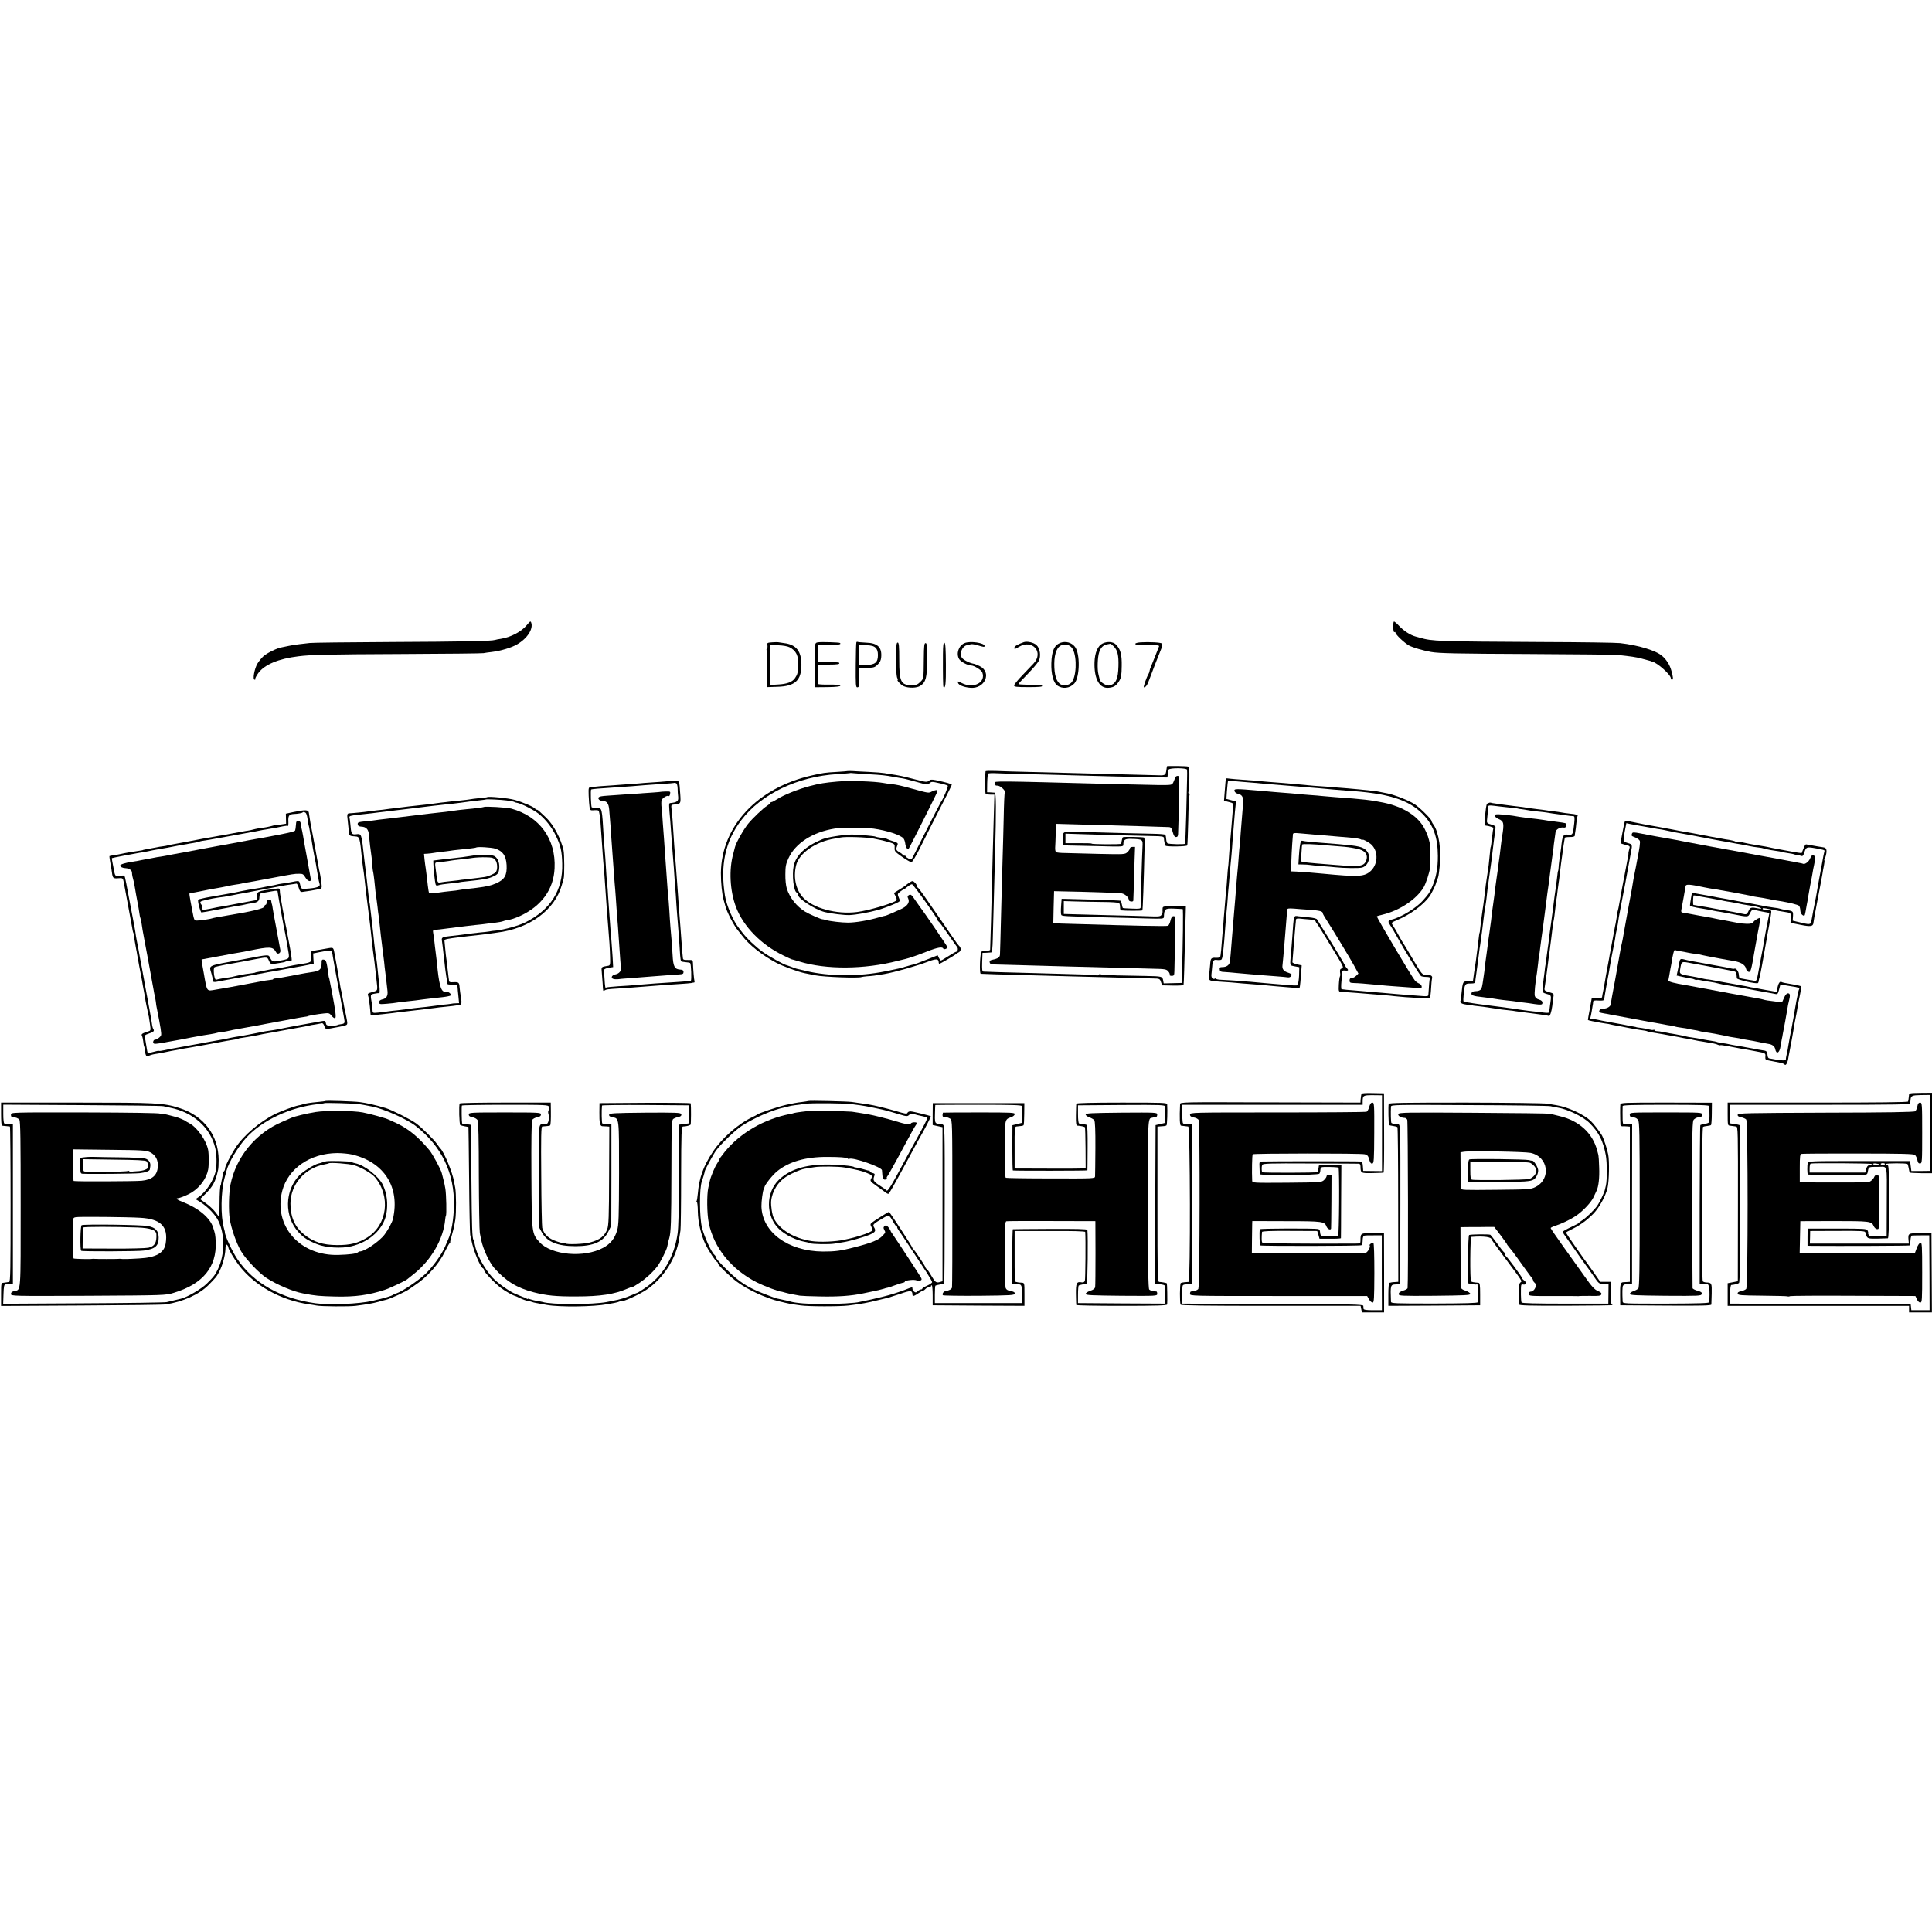 <?xml version="1.0" standalone="no"?>
<!DOCTYPE svg PUBLIC "-//W3C//DTD SVG 20010904//EN"
 "http://www.w3.org/TR/2001/REC-SVG-20010904/DTD/svg10.dtd">
<svg version="1.0" xmlns="http://www.w3.org/2000/svg"
 width="1768pt" height="1768pt" viewBox="0 0 1768 1768"
 preserveAspectRatio="xMidYMid meet">
<g transform="translate(0,1768) scale(0.1,-0.1)"
fill="#000000" stroke="none">
<path d="M4822 11961 c-49 -61 -148 -113 -240 -127 -20 -3 -43 -7 -51 -10 -32
-11 -289 -16 -951 -19 -388 -2 -723 -6 -745 -9 -22 -3 -65 -8 -95 -11 -30 -3
-73 -10 -95 -15 -22 -5 -52 -11 -68 -14 -42 -7 -128 -49 -165 -80 -18 -16 -43
-47 -57 -70 -27 -47 -45 -146 -25 -146 6 0 9 3 6 8 -2 4 10 28 28 53 57 77
184 131 366 153 119 15 268 18 945 21 402 2 739 5 750 8 11 2 46 8 78 11 80
10 181 40 230 70 93 54 149 141 128 199 -6 16 -11 12 -39 -22z"/>
<path d="M12756 11992 c-11 -10 -7 -104 4 -97 6 3 10 2 10 -4 0 -17 83 -96
126 -119 35 -18 122 -44 199 -58 73 -13 234 -16 905 -19 415 -2 775 -6 800 -8
130 -14 170 -20 220 -33 30 -8 62 -17 70 -19 8 -2 16 -4 18 -5 1 -2 5 -3 10
-4 45 -8 172 -120 172 -153 0 -7 5 -13 10 -13 14 0 12 23 -6 86 -14 50 -45 99
-84 132 -56 49 -217 98 -385 117 -33 4 -355 9 -715 10 -958 5 -1004 7 -1115
39 -5 2 -23 6 -40 11 -49 13 -111 53 -153 99 -23 24 -43 41 -46 38z"/>
<path d="M7066 11802 c-45 -3 -48 -5 -43 -28 2 -13 0 -27 -5 -30 -4 -3 -5 -10
-2 -16 4 -5 6 -83 5 -173 l-1 -163 92 3 c163 4 221 57 222 200 0 127 -48 187
-160 200 -26 4 -50 7 -53 8 -3 1 -28 1 -55 -1z m159 -45 c61 -31 84 -79 79
-167 -3 -70 -6 -81 -28 -114 -24 -37 -73 -56 -157 -60 l-69 -4 0 183 0 183 73
-3 c41 -1 85 -9 102 -18z"/>
<path d="M7483 11802 c-18 -3 -23 -10 -24 -35 -1 -34 0 -276 0 -339 l1 -37
115 1 c76 1 115 6 115 13 0 7 -33 11 -100 10 -55 -1 -101 2 -101 5 -1 3 -2 44
-3 91 l-1 87 93 0 c87 0 113 4 100 18 -3 3 -48 5 -100 6 l-93 0 0 78 0 77 98
1 c94 0 118 5 104 18 -6 6 -168 11 -204 6z"/>
<path d="M7837 11803 c-3 -5 -5 -99 -6 -210 -1 -179 0 -203 14 -203 9 0 15 6
14 13 -1 6 -1 47 0 89 l1 77 70 0 c63 0 73 2 100 28 22 20 32 40 34 68 8 91
-32 131 -139 134 -38 2 -73 5 -77 7 -3 2 -9 1 -11 -3z m176 -51 c15 -16 21
-34 21 -67 0 -67 -25 -88 -109 -91 l-65 -3 0 94 0 95 66 -4 c50 -2 70 -8 87
-24z"/>
<path d="M8827 11795 c-54 -22 -79 -96 -50 -146 15 -25 79 -59 111 -59 26 0
93 -42 101 -63 35 -93 -80 -153 -189 -97 -36 18 -38 18 -33 1 5 -20 52 -40
111 -45 135 -14 203 143 86 199 -22 11 -46 20 -54 21 -40 7 -98 37 -109 57
-21 41 4 103 47 113 15 3 33 7 39 9 7 2 34 -2 60 -10 56 -17 63 -18 63 -6 0
28 -132 48 -183 26z"/>
<path d="M9370 11804 c-54 -19 -87 -37 -87 -50 0 -18 -1 -18 42 7 123 73 230
-51 133 -153 -13 -13 -58 -61 -100 -105 -43 -44 -78 -87 -78 -96 0 -12 21 -15
131 -15 95 0 129 3 126 11 -2 8 -38 12 -110 11 -59 0 -107 3 -107 6 0 4 38 45
85 93 47 48 92 102 101 119 22 43 12 115 -21 145 -24 23 -85 37 -115 27z"/>
<path d="M9705 11798 c-57 -21 -80 -73 -84 -186 -3 -97 18 -178 53 -204 49
-36 116 -28 158 18 50 57 54 273 5 335 -30 39 -84 54 -132 37z m113 -60 c40
-79 32 -259 -15 -306 -23 -23 -66 -30 -94 -16 -41 21 -62 87 -61 191 1 98 27
159 74 171 40 11 78 -5 96 -40z"/>
<path d="M10091 11792 c-45 -21 -72 -84 -75 -171 -5 -155 46 -245 132 -235 47
5 67 19 93 61 19 31 23 52 24 138 2 107 -11 155 -54 198 -25 25 -79 29 -120 9z
m101 -27 c35 -35 46 -82 43 -182 -3 -118 -23 -161 -82 -176 -26 -6 -84 29 -89
53 -2 8 -7 31 -12 50 -12 46 -8 157 7 202 14 42 36 64 71 71 14 2 28 5 31 6 4
0 17 -10 31 -24z"/>
<path d="M10438 11802 c-27 -2 -48 -7 -48 -13 0 -10 4 -11 128 -11 65 0 92 -4
89 -12 -3 -6 -17 -42 -32 -81 -16 -38 -34 -84 -41 -102 -8 -17 -14 -36 -14
-42 0 -6 -4 -19 -10 -29 -19 -32 -50 -122 -42 -122 18 1 31 19 51 75 33 89 69
182 98 253 18 42 23 66 16 73 -10 10 -114 16 -195 11z"/>
<path d="M8202 11733 c0 -38 -1 -72 -2 -78 -1 -5 -2 -13 -1 -17 1 -5 2 -41 3
-80 0 -40 5 -79 10 -85 6 -7 8 -13 4 -13 -17 0 28 -49 55 -60 45 -19 120 -17
151 4 51 33 62 76 62 241 1 126 -2 150 -14 150 -12 0 -15 -23 -16 -140 -2
-191 0 -183 -33 -216 -24 -24 -38 -29 -76 -29 -101 0 -116 29 -116 235 0 122
-3 155 -14 155 -9 0 -13 -18 -13 -67z"/>
<path d="M8629 11693 c-1 -203 1 -296 5 -300 18 -18 23 29 22 203 -1 148 -4
198 -13 202 -10 3 -13 -23 -14 -105z"/>
<path d="M10679 10668 c0 -2 -3 -16 -5 -33 -8 -53 -7 -53 -106 -49 -51 1 -205
6 -343 9 -137 3 -311 8 -385 10 -74 2 -248 6 -387 10 -138 3 -293 8 -342 10
-50 2 -91 1 -92 -3 -7 -60 -6 -203 2 -208 6 -3 26 -6 45 -6 l34 0 -5 -171 c-3
-95 -7 -255 -10 -357 -13 -538 -22 -855 -24 -892 -1 -5 -16 -8 -33 -8 -18 0
-38 -4 -45 -8 -15 -9 -22 -202 -8 -203 20 -2 194 -7 470 -14 154 -4 318 -8
365 -10 74 -2 557 -15 739 -19 62 -1 65 -2 75 -32 l11 -31 98 -2 c53 -1 97 1
98 6 3 19 8 198 14 448 l7 270 -106 1 c-101 1 -106 0 -107 -20 -1 -12 -1 -25
0 -29 1 -4 -3 -16 -9 -27 -9 -17 -20 -19 -123 -15 -61 2 -227 7 -367 10 -140
4 -289 8 -330 9 l-75 2 0 59 0 59 100 -3 c55 -2 168 -4 250 -5 87 0 153 -5
157 -11 4 -5 8 -22 8 -37 0 -16 3 -28 8 -29 37 -5 193 -5 196 0 4 6 13 260 20
569 2 51 0 95 -4 97 -9 6 -190 9 -195 3 -4 -4 -12 -36 -14 -59 -1 -8 -271 -6
-271 1 0 3 -54 5 -120 4 l-120 0 0 44 0 43 193 -6 c180 -6 381 -11 610 -16 82
-1 97 -4 98 -18 1 -26 9 -64 15 -70 11 -11 196 -8 199 3 2 6 6 109 9 228 2
120 7 222 10 227 4 5 2 12 -3 16 -6 3 -8 12 -5 20 3 8 7 61 8 119 1 82 -1 107
-12 111 -13 5 -191 7 -193 3z m183 -31 c2 -7 3 -48 1 -92 -1 -44 -5 -192 -8
-330 -4 -137 -8 -252 -11 -256 -4 -8 -147 -5 -160 4 -5 3 -11 20 -12 38 -1 17
-5 35 -7 39 -3 5 -53 9 -112 10 -150 3 -320 7 -590 15 -263 7 -235 16 -235
-70 0 -19 1 -39 1 -43 1 -5 20 -9 44 -9 23 0 147 -3 275 -6 229 -6 232 -6 232
14 0 45 15 55 76 52 102 -3 103 -4 99 -75 -4 -63 -17 -518 -17 -550 1 -14 -10
-16 -79 -13 -44 1 -81 4 -84 6 -2 3 -6 17 -9 33 -3 16 -7 30 -9 33 -3 2 -107
6 -233 10 -126 3 -247 6 -269 7 l-40 1 -5 -68 c-3 -38 -2 -74 2 -80 7 -11 30
-12 403 -22 127 -3 299 -7 383 -10 139 -4 152 -3 153 13 3 75 10 80 91 77 40
-2 76 -4 81 -4 6 -1 2 -311 -7 -606 l-3 -70 -82 -2 -82 -2 -5 29 c-7 35 -11
36 -159 39 -66 1 -183 3 -261 5 -77 2 -146 6 -152 10 -6 3 -14 2 -17 -4 -4 -6
-14 -8 -24 -5 -17 5 -110 8 -601 21 -244 6 -402 11 -430 13 -12 1 -14 16 -12
86 l3 85 35 1 c19 1 39 2 45 3 8 1 12 42 14 121 5 194 15 543 21 780 11 410
10 560 -3 561 -7 1 -26 2 -42 3 l-28 1 1 83 c1 45 5 85 9 88 5 3 36 5 70 3 34
-2 177 -6 317 -9 140 -3 309 -8 375 -10 149 -5 645 -17 779 -19 l99 -1 4 30
c2 17 6 35 8 42 6 17 162 16 167 0z"/>
<path d="M10754 10563 c-3 -10 -11 -29 -17 -43 -13 -25 -13 -25 -147 -24 -74
1 -256 5 -405 9 -1091 29 -1089 29 -1081 10 3 -9 6 -19 6 -21 0 -2 9 -4 20 -4
24 0 74 -46 65 -60 -3 -5 -8 -109 -10 -232 -3 -123 -7 -290 -10 -373 -2 -82
-7 -260 -11 -395 -3 -135 -7 -292 -9 -350 -2 -58 -4 -117 -4 -133 -1 -28 -17
-39 -73 -51 -19 -4 -25 -11 -21 -24 3 -13 14 -18 41 -18 20 -1 156 -4 302 -8
146 -4 324 -9 395 -11 72 -2 245 -6 385 -10 140 -4 309 -8 374 -10 110 -2 121
-5 138 -25 10 -12 15 -26 12 -31 -3 -5 5 -9 18 -9 21 0 24 5 25 43 0 23 3 146
6 272 6 222 5 231 -13 231 -14 0 -22 -11 -29 -42 -6 -23 -16 -44 -23 -46 -16
-6 -293 0 -863 17 -49 2 -112 3 -138 4 l-48 1 3 148 4 147 79 -2 c230 -4 511
-14 539 -18 32 -6 66 -37 66 -61 0 -14 39 -20 41 -6 0 4 3 66 5 137 2 72 5
181 7 243 l4 112 -23 0 c-13 0 -24 -6 -24 -13 0 -8 -10 -23 -23 -35 -22 -21
-27 -21 -262 -16 -132 4 -271 7 -310 8 -38 0 -75 4 -81 8 -5 4 -9 22 -8 40 1
18 4 75 5 126 l3 93 215 -6 c505 -14 756 -21 819 -24 17 -1 25 -10 34 -46 9
-32 17 -45 30 -45 13 0 18 8 19 28 0 15 2 72 4 127 3 121 7 375 6 393 -2 18
-31 14 -37 -5z"/>
<path d="M7757 10624 c-1 -1 -47 -5 -102 -8 -107 -6 -124 -9 -225 -32 -501
-113 -829 -466 -833 -894 0 -90 10 -191 25 -245 6 -22 12 -44 14 -50 12 -55
80 -187 119 -232 5 -6 21 -26 35 -44 64 -86 184 -180 311 -248 64 -34 201 -84
264 -97 11 -2 31 -6 45 -9 14 -2 36 -7 50 -10 78 -16 400 -28 424 -16 5 2 28
5 50 7 40 2 81 7 156 20 102 18 299 74 411 117 67 25 89 23 89 -10 0 -7 3 -13
6 -13 8 0 143 79 154 90 3 3 14 10 25 16 21 12 22 41 1 59 -6 5 -38 48 -69 95
-54 80 -139 202 -252 365 -27 39 -52 72 -57 73 -4 2 -8 9 -8 16 0 7 -9 21 -19
30 -18 17 -21 17 -48 0 -15 -10 -30 -21 -33 -25 -3 -3 -29 -21 -57 -38 l-53
-33 16 -30 c9 -17 12 -34 7 -38 -29 -26 -256 -93 -360 -106 -188 -24 -405 35
-496 135 -64 70 -88 180 -62 291 25 111 180 219 354 246 18 3 43 8 55 10 42 9
234 3 301 -10 72 -14 93 -19 142 -33 50 -16 52 -18 50 -51 -2 -32 3 -37 68
-83 39 -27 77 -49 85 -49 9 0 42 55 88 148 40 81 120 238 177 350 58 111 105
206 105 211 0 7 -57 23 -149 42 -35 7 -48 6 -61 -6 -16 -14 -28 -13 -131 14
-105 28 -147 36 -222 47 -15 2 -39 6 -55 9 -15 3 -76 8 -137 11 -60 3 -129 6
-153 8 -23 1 -43 1 -45 0z m188 -29 c126 -7 155 -10 235 -25 36 -6 74 -13 85
-14 11 -2 40 -9 65 -16 25 -6 52 -14 60 -16 8 -2 34 -9 57 -16 36 -10 45 -10
60 5 17 15 24 15 88 0 39 -8 74 -19 78 -23 7 -6 -47 -134 -63 -150 -3 -3 -58
-111 -124 -240 -65 -129 -124 -247 -132 -262 -12 -24 -16 -25 -39 -15 -14 7
-25 15 -25 20 0 4 -7 7 -15 7 -8 0 -15 3 -15 8 0 4 -14 15 -31 25 -31 17 -32
25 -15 68 5 12 -3 19 -36 29 -24 7 -47 16 -53 19 -12 7 -30 11 -73 16 -18 2
-36 6 -41 9 -9 6 -164 19 -216 19 -77 -1 -227 -25 -270 -43 -154 -64 -241
-145 -262 -245 -17 -82 0 -233 28 -243 5 -2 9 -9 9 -17 0 -36 155 -138 245
-161 60 -15 183 -30 230 -28 63 3 173 23 265 48 36 10 128 45 162 61 37 18 37
18 23 51 -13 32 -12 35 12 54 14 11 28 20 32 20 3 0 19 11 35 25 17 14 36 24
42 23 14 -3 234 -312 234 -327 0 -5 4 -11 8 -13 5 -1 43 -52 85 -113 41 -60
80 -115 86 -122 12 -13 5 -43 -10 -43 -4 0 -36 -18 -70 -40 -34 -22 -65 -40
-69 -40 -4 0 -12 11 -18 24 l-11 24 -83 -33 c-46 -17 -92 -36 -103 -40 -11 -4
-26 -9 -34 -11 -8 -1 -26 -6 -40 -10 -14 -4 -28 -8 -31 -9 -3 0 -14 -4 -25 -8
-11 -3 -31 -8 -45 -11 -14 -3 -68 -14 -120 -25 -237 -48 -515 -47 -725 4 -38
9 -77 18 -85 20 -8 2 -28 9 -45 16 -16 6 -35 13 -42 15 -28 5 -163 80 -222
122 -62 44 -145 122 -186 176 -11 15 -25 32 -30 39 -53 64 -117 210 -131 302
-44 279 3 497 150 690 183 240 518 400 881 421 61 4 111 8 113 9 2 2 17 1 35
-1 18 -2 77 -6 132 -9z"/>
<path d="M7665 10528 c-123 -11 -159 -17 -256 -42 -106 -28 -243 -83 -300
-121 -21 -14 -43 -25 -49 -25 -5 0 -10 -4 -10 -8 0 -4 -15 -16 -32 -27 -32
-19 -134 -116 -173 -165 -44 -56 -112 -177 -120 -215 -1 -5 -7 -30 -14 -55
-42 -146 -32 -343 25 -493 68 -177 229 -342 433 -441 39 -19 74 -35 76 -35 3
0 34 -9 70 -20 244 -75 594 -73 900 6 33 8 65 16 70 17 31 7 122 38 202 70 94
37 139 44 145 25 4 -12 38 -1 38 13 0 8 -220 330 -248 364 -5 6 -26 36 -47 67
-32 48 -40 55 -56 47 -15 -9 -17 -14 -7 -35 15 -34 -10 -69 -70 -96 -77 -35
-132 -58 -140 -59 -4 0 -31 -7 -59 -15 -95 -28 -214 -48 -283 -48 -57 0 -162
12 -201 23 -16 5 -32 9 -35 8 -12 0 -122 48 -156 69 -79 49 -141 127 -168 212
-8 25 -14 81 -13 130 0 71 5 96 28 146 63 139 223 241 425 273 61 9 281 9 355
-1 121 -17 247 -58 273 -90 7 -8 14 -29 16 -46 3 -31 21 -60 30 -50 9 10 266
521 266 530 0 13 -23 11 -54 -5 -29 -15 -27 -15 -181 27 -109 30 -138 36 -191
42 -23 2 -55 7 -70 10 -82 15 -317 23 -419 13z"/>
<path d="M11219 10557 c-2 -3 -6 -49 -12 -128 l-6 -77 43 -11 c41 -10 43 -12
40 -43 -3 -42 -14 -167 -19 -233 -2 -27 -7 -79 -10 -115 -3 -36 -8 -94 -10
-130 -2 -36 -5 -65 -5 -65 -2 0 -9 -87 -14 -165 -3 -41 -6 -75 -6 -75 -1 0 -3
-20 -5 -45 -2 -25 -6 -79 -10 -120 -4 -41 -8 -97 -10 -125 -2 -27 -7 -79 -10
-115 -3 -36 -8 -91 -10 -124 -3 -32 -7 -62 -10 -65 -2 -4 -20 -7 -40 -6 -42 2
-47 -4 -51 -64 -2 -25 -6 -67 -9 -93 -6 -56 -8 -55 125 -63 52 -3 111 -8 130
-10 19 -2 73 -7 120 -10 47 -4 103 -8 125 -10 22 -2 69 -7 105 -10 148 -12
206 -17 215 -18 10 -2 11 0 21 128 l6 81 -43 9 c-24 6 -43 15 -42 20 1 10 8
95 19 235 3 41 7 89 9 105 2 17 4 37 4 46 1 12 9 15 34 13 17 -2 57 -6 87 -8
34 -2 56 -9 59 -17 2 -8 7 -16 11 -19 6 -5 41 -61 177 -285 67 -111 71 -120
52 -127 -16 -6 -19 -14 -16 -37 3 -16 2 -32 -1 -36 -3 -3 -8 -36 -10 -73 -3
-64 -2 -67 20 -68 102 -7 200 -14 238 -18 25 -2 86 -7 135 -11 50 -4 102 -8
116 -11 15 -2 60 -6 100 -9 41 -2 106 -7 146 -10 44 -3 75 -1 78 6 4 5 9 42
11 82 2 40 6 82 9 93 6 25 -10 34 -59 34 -31 0 -36 6 -114 138 -44 75 -85 142
-89 148 -4 5 -16 26 -27 45 -30 55 -55 99 -71 123 -15 22 -14 23 42 47 121 51
239 138 298 220 12 17 55 104 55 112 0 3 5 18 11 34 13 31 13 31 23 118 18
149 -6 317 -55 387 -11 14 -19 31 -19 36 0 16 -111 125 -155 153 -53 34 -180
84 -246 98 -97 20 -103 21 -154 26 -27 3 -75 8 -105 11 -30 3 -80 7 -110 10
-30 2 -82 7 -115 9 -33 3 -91 8 -130 10 -38 2 -95 7 -125 10 -83 8 -161 15
-237 21 -89 7 -155 12 -228 19 -33 3 -91 7 -130 10 -38 2 -87 7 -107 9 -21 3
-38 4 -39 3z m151 -32 c41 -3 91 -7 110 -9 33 -4 74 -7 255 -22 39 -3 88 -7
110 -9 22 -2 72 -6 110 -9 69 -5 148 -12 255 -22 30 -3 80 -7 110 -9 374 -23
565 -80 695 -210 101 -102 142 -213 143 -387 1 -109 -16 -200 -51 -280 -28
-62 -27 -61 -84 -127 -58 -67 -200 -155 -286 -176 -38 -10 -39 -17 -12 -57 13
-19 37 -59 53 -89 58 -107 215 -364 226 -371 6 -4 28 -8 48 -8 26 0 36 -4 33
-12 -4 -11 -8 -64 -14 -155 -1 -9 -17 -11 -53 -8 -29 2 -89 6 -133 10 -78 6
-129 10 -237 20 -83 7 -178 15 -248 21 -61 4 -104 9 -123 12 -5 1 -5 35 -1 75
4 39 7 78 7 85 0 7 7 12 16 11 39 -4 45 0 28 19 -10 10 -17 21 -17 24 0 5
-112 191 -201 333 -27 44 -53 86 -57 92 -4 7 -37 15 -72 18 -36 3 -79 8 -97
10 -46 7 -43 17 -57 -190 -3 -38 -8 -101 -11 -140 -12 -130 -15 -118 33 -128
l42 -8 -2 -75 c-2 -40 -7 -74 -11 -74 -5 0 -5 -5 -1 -11 4 -8 -18 -9 -77 -4
-46 4 -102 8 -124 10 -22 2 -69 6 -105 9 -36 4 -94 9 -130 12 -36 2 -101 7
-145 11 -44 3 -99 6 -122 7 -24 1 -43 5 -43 9 0 5 -4 6 -9 3 -21 -13 -39 6
-35 37 2 18 5 50 7 72 4 54 13 66 45 60 15 -2 32 -1 38 3 13 7 21 81 38 317 3
44 8 102 11 130 3 27 8 79 10 115 2 36 6 85 9 110 2 25 7 81 11 125 3 44 8 96
10 115 2 19 7 71 10 115 3 44 7 103 10 130 2 28 7 84 10 125 3 41 8 95 11 120
l5 46 -44 11 -44 12 4 63 c5 62 9 102 12 104 0 1 13 0 29 -2 15 -2 61 -6 102
-9z"/>
<path d="M11297 10441 c3 -12 17 -22 34 -26 39 -9 50 -33 44 -97 -10 -121 -16
-197 -21 -258 -2 -36 -6 -83 -8 -105 -3 -22 -8 -78 -11 -125 -3 -47 -8 -105
-11 -130 -2 -25 -7 -72 -9 -105 -7 -88 -15 -194 -20 -245 -6 -64 -17 -199 -20
-240 -11 -143 -17 -215 -21 -234 -5 -28 -31 -46 -67 -46 -23 0 -28 -4 -25 -22
2 -18 10 -22 48 -23 25 -2 72 -5 105 -9 33 -3 89 -8 125 -11 36 -3 90 -8 120
-10 30 -3 89 -7 130 -10 41 -3 84 -7 95 -9 18 -3 34 9 35 26 0 3 -16 12 -35
18 -38 12 -53 33 -49 65 3 23 12 124 19 210 2 33 7 94 11 135 6 69 10 116 13
162 1 15 9 17 64 13 34 -3 94 -8 132 -10 102 -7 130 -14 130 -33 0 -4 8 -18
16 -32 75 -117 234 -380 268 -442 l42 -77 -20 -20 c-12 -12 -30 -21 -41 -21
-14 0 -20 -7 -20 -22 0 -20 5 -23 43 -24 37 -1 82 -4 242 -19 22 -3 74 -7 115
-10 162 -11 222 -16 240 -20 29 -6 26 33 -2 44 -13 5 -30 17 -39 27 -28 32
-349 573 -349 588 0 2 24 10 53 16 156 38 309 140 375 250 21 36 54 136 59
180 4 41 4 193 -1 215 -14 62 -22 85 -47 136 -59 119 -193 205 -379 244 -112
23 -188 32 -440 50 -41 3 -94 8 -117 10 -23 3 -77 7 -120 10 -43 3 -98 8 -123
11 -25 2 -74 7 -110 9 -58 4 -110 9 -235 20 -208 18 -224 18 -218 -4z m703
-396 c36 -4 90 -8 120 -10 30 -2 82 -7 115 -10 33 -3 92 -8 130 -11 39 -3 78
-10 88 -15 9 -6 17 -7 17 -4 0 8 60 -25 80 -44 68 -65 60 -190 -16 -250 -56
-44 -115 -46 -429 -16 -85 8 -192 17 -240 19 l-50 2 2 85 c1 46 5 120 8 164 4
44 7 86 7 92 1 9 16 12 52 8 28 -2 80 -7 116 -10z"/>
<path d="M11906 9981 c-8 -12 -15 -64 -20 -143 l-4 -68 41 -1 c23 0 51 -2 62
-4 11 -2 61 -7 110 -11 50 -3 104 -8 120 -10 86 -9 224 -11 250 -3 60 17 84
104 43 151 -34 39 -70 47 -258 63 -74 6 -143 11 -250 20 -41 4 -78 9 -82 11
-3 2 -9 0 -12 -5z m223 -36 c24 -2 80 -7 125 -10 77 -6 92 -8 161 -21 77 -14
109 -56 86 -112 -21 -50 -58 -55 -271 -38 -181 14 -208 17 -260 22 -66 7 -70
9 -65 33 2 10 4 43 6 72 1 30 4 57 6 61 3 7 113 3 212 -7z"/>
<path d="M6137 10534 c-1 -1 -45 -5 -97 -9 -52 -3 -117 -8 -145 -10 -27 -3
-79 -7 -115 -9 -114 -9 -244 -18 -290 -21 -25 -2 -47 -4 -50 -5 -3 -1 -16 -3
-30 -3 -25 -2 -25 -3 -23 -77 2 -41 5 -89 8 -106 5 -29 8 -31 38 -29 18 2 38
1 44 -3 6 -4 14 -52 18 -107 4 -55 9 -125 11 -155 2 -30 6 -89 9 -130 3 -41 7
-97 10 -125 3 -27 7 -86 10 -130 14 -203 24 -344 31 -421 9 -102 15 -195 17
-274 2 -68 0 -75 -18 -78 -64 -10 -63 -9 -58 -59 2 -27 6 -73 8 -103 4 -75 3
-72 18 -63 16 10 23 11 136 18 53 3 116 7 141 10 40 3 89 7 270 21 25 1 86 6
135 9 50 3 99 7 110 9 11 3 23 5 27 5 4 1 5 7 3 14 -4 11 -12 106 -14 168 -1
23 -4 25 -46 24 -39 0 -45 2 -46 20 -1 11 -3 34 -5 50 -2 17 -5 64 -8 105 -3
41 -7 102 -10 135 -6 65 -16 201 -21 280 -2 28 -6 84 -9 125 -3 41 -8 107 -11
145 -3 39 -8 95 -10 125 -3 30 -7 93 -10 140 -8 130 -14 218 -20 259 -4 32 -2
37 18 38 68 6 68 6 62 96 -9 127 -7 121 -49 122 -20 1 -37 0 -39 -1z m64 -68
c0 -22 2 -58 5 -78 4 -40 -10 -51 -73 -57 -13 -1 -13 -12 1 -166 3 -33 8 -100
11 -150 3 -49 8 -115 11 -145 7 -82 15 -187 19 -260 2 -36 4 -65 5 -65 0 0 3
-29 5 -65 2 -36 6 -103 10 -150 8 -98 11 -131 20 -255 3 -49 7 -112 9 -138 2
-26 6 -51 9 -54 3 -3 22 -6 42 -8 19 -1 38 -5 41 -8 9 -9 14 -156 6 -161 -5
-3 -53 -8 -108 -11 -191 -12 -268 -18 -399 -29 -27 -3 -97 -8 -155 -11 -58 -4
-108 -9 -112 -12 -5 -2 -8 -1 -9 4 0 4 -2 19 -4 33 -3 28 -7 109 -6 126 1 6
19 14 42 18 l40 6 -5 93 c-3 50 -8 119 -11 152 -5 55 -8 94 -20 260 -3 33 -7
96 -10 140 -2 44 -6 98 -9 120 -3 22 -8 87 -11 145 -3 58 -8 123 -10 144 -2
22 -7 80 -10 130 -17 281 -14 271 -66 273 -22 1 -42 3 -44 5 -7 7 -12 159 -5
163 6 4 71 10 230 20 83 5 201 14 265 20 28 2 97 7 155 11 58 3 107 8 108 9 2
2 10 1 18 -2 9 -3 14 -21 15 -47z"/>
<path d="M6047 10434 c-2 -2 -102 -9 -257 -19 -25 -2 -88 -6 -140 -10 -52 -4
-108 -7 -125 -9 -16 -1 -36 -5 -43 -10 -18 -11 4 -36 32 -36 40 0 56 -22 61
-80 8 -88 16 -200 20 -265 2 -33 6 -89 9 -125 3 -36 8 -103 11 -150 3 -47 8
-107 10 -135 3 -27 7 -84 10 -125 5 -83 12 -171 20 -270 6 -81 13 -180 20
-288 3 -45 6 -86 7 -90 6 -24 -16 -52 -48 -58 -44 -8 -49 -43 -6 -45 15 -1 32
0 37 1 6 1 28 4 50 5 22 2 74 6 116 9 42 4 105 8 140 11 35 2 100 7 144 11 44
3 94 6 110 8 23 1 30 6 30 21 0 16 -8 21 -37 23 -45 4 -58 30 -63 133 -4 72
-11 166 -20 259 -2 25 -7 92 -10 150 -4 58 -8 116 -10 130 -2 14 -7 68 -10
120 -3 52 -8 122 -11 155 -3 33 -7 89 -9 125 -2 36 -6 94 -9 130 -3 36 -8 101
-11 145 -2 44 -7 102 -10 129 -4 27 -4 59 -1 71 6 22 51 50 66 40 4 -3 10 6
12 19 5 23 2 24 -39 23 -24 -1 -45 -2 -46 -3z"/>
<path d="M4458 10385 c-2 -2 -34 -6 -73 -9 -38 -4 -77 -9 -85 -11 -8 -2 -44
-6 -80 -10 -36 -3 -81 -8 -100 -10 -19 -3 -57 -7 -85 -10 -27 -4 -61 -8 -75
-10 -24 -4 -75 -9 -175 -20 -27 -3 -66 -7 -85 -10 -19 -2 -60 -7 -90 -11 -30
-3 -63 -8 -72 -9 -9 -2 -48 -7 -85 -10 -37 -4 -76 -9 -87 -11 -20 -4 -153 -17
-173 -17 -11 0 -16 -9 -15 -27 1 -12 15 -146 16 -157 3 -20 12 -25 53 -27 46
-4 45 1 68 -231 1 -11 5 -38 8 -60 4 -22 9 -62 12 -90 11 -99 24 -217 31 -262
15 -111 28 -227 38 -323 3 -35 12 -109 23 -185 3 -22 6 -53 8 -70 2 -16 6 -57
10 -90 12 -105 15 -98 -37 -113 -43 -12 -46 -15 -39 -35 5 -13 12 -58 16 -101
l7 -77 62 5 c33 3 79 8 101 11 22 2 58 7 80 10 113 13 215 25 255 30 25 3 65
8 90 11 25 4 63 8 85 10 39 3 116 13 139 17 20 4 23 18 14 70 -5 29 -10 69
-12 89 -3 48 -8 52 -56 50 -27 -2 -40 1 -41 10 0 7 -2 22 -4 33 -2 11 -6 49
-10 85 -3 36 -8 76 -11 90 -2 14 -7 54 -10 90 -3 36 -7 69 -7 74 -2 10 35 17
143 30 30 4 69 8 85 10 17 2 57 7 90 10 33 4 71 8 85 11 14 2 48 7 75 10 299
36 532 206 596 435 7 25 14 52 17 60 8 24 7 222 -1 258 -23 105 -91 234 -159
299 -70 67 -76 73 -86 73 -6 0 -12 4 -14 8 -6 15 -113 61 -189 82 -62 17 -241
34 -251 25z m177 -30 c33 -4 65 -10 70 -13 6 -4 18 -8 28 -9 36 -6 149 -63
195 -99 64 -51 123 -126 160 -204 43 -90 54 -139 57 -253 7 -243 -106 -423
-340 -539 -59 -29 -192 -66 -261 -73 -27 -2 -58 -6 -69 -9 -11 -2 -51 -7 -90
-10 -38 -4 -81 -9 -95 -11 -39 -6 -100 -14 -160 -20 -84 -9 -91 -13 -86 -43 4
-24 10 -78 21 -177 6 -57 15 -130 19 -150 3 -11 5 -32 5 -47 1 -27 3 -28 49
-28 43 0 48 -2 49 -22 1 -13 4 -51 8 -85 l6 -63 -28 -1 c-15 0 -37 -2 -48 -5
-11 -2 -42 -6 -70 -8 -27 -3 -66 -8 -85 -11 -36 -5 -89 -12 -175 -20 -27 -3
-66 -8 -85 -11 -19 -3 -55 -7 -80 -10 -25 -2 -60 -6 -79 -9 -18 -3 -58 -8 -87
-11 -54 -5 -54 -5 -55 23 0 15 -2 37 -4 48 -17 98 -18 93 22 102 21 4 41 6 44
5 7 -1 3 68 -6 128 -2 19 -7 63 -10 96 -3 34 -8 72 -10 85 -7 31 -15 93 -20
144 -4 46 -14 134 -20 185 -2 19 -7 62 -11 95 -9 81 -12 100 -14 100 -1 0 -3
18 -5 40 -6 56 -15 134 -19 170 -11 85 -19 153 -22 180 -27 246 -23 236 -80
230 -36 -3 -41 5 -48 95 -2 25 -6 51 -8 59 -3 14 6 17 89 26 120 13 140 15
173 20 19 2 58 7 85 10 28 3 68 8 90 11 22 3 56 7 75 9 19 2 53 6 75 9 49 6
126 16 180 22 110 12 133 15 170 18 22 3 58 7 80 10 52 8 106 14 175 22 30 3
56 7 57 8 4 4 134 -2 188 -9z"/>
<path d="M4428 10295 c-4 -3 -93 -15 -158 -20 -44 -4 -110 -12 -160 -20 -14
-2 -52 -7 -85 -10 -33 -3 -73 -8 -90 -10 -16 -2 -55 -7 -85 -10 -30 -4 -66 -8
-80 -10 -23 -3 -53 -7 -165 -20 -22 -3 -64 -7 -93 -11 -29 -3 -62 -7 -72 -9
-10 -2 -50 -7 -87 -10 -79 -8 -82 -10 -79 -32 2 -11 13 -17 35 -18 40 -2 61
-23 66 -66 7 -73 17 -155 21 -179 3 -14 7 -54 9 -90 3 -36 7 -72 10 -80 2 -8
7 -44 11 -80 10 -101 11 -112 18 -155 3 -22 8 -60 11 -85 2 -25 7 -61 10 -80
2 -19 7 -62 11 -95 3 -33 7 -71 9 -85 2 -14 6 -50 10 -80 3 -30 8 -66 10 -80
2 -14 6 -50 10 -80 3 -30 7 -71 10 -90 2 -19 7 -60 11 -90 3 -30 8 -70 10 -88
5 -44 -9 -69 -46 -77 -21 -5 -30 -12 -30 -27 0 -18 5 -19 73 -13 39 3 79 8 87
10 8 2 44 7 80 10 36 4 76 8 90 10 28 4 121 16 160 20 14 2 54 6 90 10 36 4
69 11 73 15 13 11 -21 39 -42 35 -40 -8 -58 40 -76 198 -3 26 -7 68 -10 95 -3
26 -7 63 -10 82 -3 19 -7 58 -10 85 -3 28 -8 62 -11 78 -4 23 -1 27 18 28 13
1 32 3 43 4 11 1 43 5 70 9 84 10 129 16 160 20 17 2 59 7 95 11 36 3 76 8 90
10 14 2 51 7 84 10 32 4 68 10 80 15 11 4 24 8 29 8 28 2 80 18 127 40 196 91
307 244 315 437 13 267 -138 474 -395 545 -39 11 -243 23 -252 15z m105 -381
c69 -23 98 -65 103 -150 5 -93 -18 -133 -95 -167 -48 -21 -81 -29 -181 -42 -8
-1 -44 -5 -80 -9 -36 -4 -72 -9 -80 -11 -8 -2 -44 -7 -80 -10 -36 -4 -77 -8
-91 -11 -68 -10 -99 -12 -103 -6 -2 4 -7 34 -11 67 -6 57 -9 83 -19 158 -3 17
-8 55 -11 82 l-5 51 33 2 c18 1 44 5 57 7 14 3 46 7 71 10 26 2 60 7 75 9 16
3 56 8 89 11 84 8 149 16 152 19 9 9 138 2 176 -10z"/>
<path d="M4348 9855 c-2 -2 -21 -5 -43 -8 -22 -3 -56 -8 -75 -11 -19 -2 -62
-7 -95 -11 -33 -3 -85 -9 -115 -13 l-55 -7 1 -35 c2 -53 14 -163 20 -182 4
-13 10 -15 27 -9 12 5 58 12 102 16 44 4 82 8 85 10 3 2 32 6 65 9 170 18 200
23 252 47 31 14 43 26 48 49 10 47 2 93 -22 120 -20 22 -31 24 -107 26 -47 1
-87 0 -88 -1z m184 -44 c21 -26 24 -88 5 -112 -11 -15 -75 -42 -107 -45 -8 -1
-35 -4 -60 -8 -25 -3 -70 -8 -100 -12 -30 -3 -66 -7 -80 -10 -14 -2 -50 -6
-80 -9 -30 -3 -65 -7 -77 -10 -27 -6 -31 -1 -38 61 -3 27 -8 65 -11 85 -4 25
-1 36 8 36 19 1 121 14 138 18 8 2 44 6 80 10 36 3 88 9 115 14 28 4 81 7 119
6 59 -1 72 -5 88 -24z"/>
<path d="M13620 10331 c-17 -7 -18 -10 -27 -89 -10 -82 -9 -117 2 -117 28 -2
75 -17 71 -23 -2 -4 -7 -39 -11 -77 -7 -66 -12 -100 -15 -100 0 0 -3 -20 -5
-45 -10 -106 -14 -139 -24 -200 -11 -66 -18 -123 -26 -195 -7 -59 -13 -106
-19 -140 -5 -30 -17 -129 -22 -175 -1 -14 -3 -25 -4 -25 -1 0 -3 -11 -5 -25
-3 -35 -26 -210 -30 -240 -8 -50 -25 -165 -25 -172 0 -5 -20 -8 -44 -8 -50 0
-50 0 -62 -115 -3 -33 -7 -62 -9 -65 -10 -16 16 -29 60 -34 28 -2 50 -5 50 -6
0 -1 14 -4 30 -5 33 -3 102 -12 150 -20 69 -11 112 -17 150 -20 23 -2 53 -6
67 -9 14 -2 52 -7 84 -11 33 -4 70 -9 84 -11 14 -2 48 -7 75 -10 28 -4 53 -8
58 -11 10 -6 25 37 32 91 2 25 7 60 10 79 6 34 5 35 -39 48 -41 12 -45 16 -41
39 4 24 17 113 31 225 3 28 7 57 9 65 1 8 6 44 10 80 4 36 9 74 11 85 2 11 6
45 9 75 4 30 8 62 10 70 5 20 14 85 20 145 2 28 6 59 9 70 2 11 7 45 10 76 4
31 8 65 10 75 2 11 7 46 10 79 4 33 9 74 11 90 3 17 7 46 9 65 14 102 17 127
21 145 2 11 4 23 4 28 1 4 21 7 46 7 29 0 45 4 46 13 0 6 2 21 4 32 3 11 7 47
10 79 3 33 8 63 11 67 7 12 -8 17 -67 23 -29 3 -65 8 -79 11 -14 3 -44 7 -68
10 -23 2 -57 7 -75 10 -17 3 -52 7 -77 10 -25 3 -56 7 -70 9 -38 7 -89 14
-155 21 -33 4 -71 9 -85 11 -14 2 -45 7 -70 10 -25 3 -47 7 -50 9 -3 1 -12 0
-20 -4z m155 -37 c107 -11 120 -13 120 -15 0 0 14 -3 30 -4 17 -2 39 -6 50 -8
11 -3 49 -8 85 -12 36 -3 76 -8 90 -10 14 -2 39 -6 55 -9 26 -4 99 -14 160
-22 11 -1 26 -3 34 -3 10 -1 12 -14 7 -63 -11 -105 -14 -110 -52 -106 -51 4
-56 -5 -68 -118 -4 -32 -9 -68 -12 -79 -2 -11 -6 -45 -9 -75 -2 -30 -4 -55 -5
-55 -3 0 -8 -32 -14 -91 -4 -32 -9 -73 -12 -90 -5 -30 -9 -63 -19 -141 -4 -38
-14 -106 -20 -153 -9 -62 -15 -109 -21 -159 -3 -30 -8 -64 -10 -75 -2 -12 -6
-45 -10 -74 -3 -29 -8 -63 -10 -75 -3 -12 -7 -42 -9 -67 -3 -25 -8 -63 -11
-85 -4 -22 -7 -56 -8 -75 -1 -32 2 -35 39 -46 43 -12 43 -10 30 -99 -4 -27 -7
-56 -8 -64 0 -10 -12 -12 -51 -7 -28 4 -71 9 -95 11 -25 2 -74 9 -110 14 -36
6 -122 18 -191 27 -183 23 -236 30 -285 39 -11 2 -28 4 -38 4 -17 1 -18 8 -13
65 9 104 10 106 69 106 28 0 37 4 38 18 0 9 2 26 4 37 2 11 6 40 9 65 3 25 8
61 11 80 3 19 7 55 10 80 3 25 7 56 10 70 10 67 24 176 30 230 5 48 13 103 20
140 3 14 7 48 10 75 5 53 7 63 25 195 7 47 14 99 16 115 2 17 6 49 9 73 3 23
8 63 11 90 3 26 9 74 14 106 5 33 7 62 4 65 -3 3 -22 11 -42 17 -28 7 -36 15
-35 30 6 54 12 121 12 133 1 11 12 12 54 7 28 -4 75 -9 102 -12z"/>
<path d="M13680 10215 c0 -9 15 -22 34 -30 49 -20 52 -41 31 -165 -2 -14 -7
-47 -10 -75 -3 -27 -8 -66 -10 -85 -3 -19 -8 -55 -11 -80 -3 -25 -7 -56 -9
-70 -2 -14 -7 -45 -10 -70 -3 -25 -8 -61 -11 -80 -2 -19 -7 -53 -9 -75 -3 -22
-8 -58 -11 -80 -8 -55 -13 -91 -19 -150 -3 -27 -10 -77 -15 -110 -5 -33 -12
-82 -15 -110 -3 -27 -8 -61 -10 -75 -2 -14 -7 -50 -11 -80 -11 -97 -12 -104
-19 -150 -12 -84 -14 -92 -26 -106 -6 -8 -26 -14 -44 -14 -20 0 -35 -6 -38
-15 -9 -22 13 -31 103 -40 50 -6 102 -13 140 -20 14 -2 50 -7 81 -10 31 -3 65
-7 76 -9 11 -3 44 -7 74 -10 30 -3 63 -8 75 -10 11 -2 38 -6 60 -8 33 -2 39 0
39 17 0 13 -10 22 -32 28 -21 6 -33 17 -38 34 -5 21 4 119 20 212 2 14 7 54
11 90 3 36 7 68 9 71 2 3 6 34 10 70 4 36 9 74 11 84 2 11 6 40 9 65 3 25 7
55 9 66 2 11 7 49 11 85 4 36 9 74 11 85 2 11 6 43 9 70 3 28 8 61 10 75 2 14
7 45 10 70 3 25 7 61 10 80 13 94 17 127 20 150 2 14 4 25 5 25 1 0 3 20 5 45
2 25 7 65 11 90 4 25 7 54 9 65 2 24 42 47 72 42 14 -3 23 2 26 15 3 10 2 20
-1 22 -8 5 -54 12 -127 21 -27 3 -61 8 -75 11 -14 2 -43 6 -65 9 -56 6 -125
14 -160 20 -16 3 -43 7 -60 10 -16 3 -60 7 -97 11 -59 5 -68 3 -68 -11z"/>
<path d="M2691 10250 l-75 -16 1 -46 1 -46 -46 -7 c-26 -3 -50 -6 -54 -6 -4 0
-22 -5 -40 -10 -18 -5 -53 -12 -78 -15 -25 -3 -53 -7 -62 -10 -25 -7 -60 -15
-93 -19 -16 -3 -66 -12 -110 -20 -44 -8 -89 -17 -100 -19 -11 -1 -40 -6 -65
-11 -25 -4 -54 -9 -65 -11 -11 -2 -33 -7 -50 -9 -16 -3 -75 -14 -130 -25 -55
-10 -116 -22 -135 -25 -19 -3 -43 -8 -53 -11 -10 -3 -32 -7 -50 -9 -18 -2 -42
-6 -53 -9 -12 -2 -39 -7 -60 -11 -45 -8 -69 -13 -69 -15 0 -1 -16 -3 -35 -6
-40 -5 -133 -21 -170 -30 -14 -3 -41 -8 -60 -10 -19 -3 -36 -7 -38 -8 -2 -2 2
-30 8 -63 6 -32 13 -73 15 -91 6 -47 12 -53 57 -49 40 4 44 1 51 -38 7 -40 19
-102 37 -200 20 -105 26 -137 36 -195 8 -47 12 -65 14 -65 1 0 3 -9 4 -20 3
-22 16 -99 22 -130 3 -11 7 -36 10 -55 3 -19 12 -66 19 -105 8 -38 19 -97 25
-130 5 -33 12 -71 15 -85 3 -14 8 -41 11 -60 2 -19 9 -55 14 -80 6 -25 12 -56
14 -70 3 -14 5 -25 6 -25 1 0 3 -9 4 -20 2 -11 6 -41 10 -68 6 -40 5 -48 -11
-53 -64 -21 -72 -26 -64 -43 5 -9 10 -32 12 -51 2 -19 5 -39 8 -45 3 -5 6 -25
8 -45 5 -42 17 -57 35 -42 7 5 33 13 58 17 25 3 63 10 85 15 38 8 85 18 130
25 11 2 31 6 45 9 14 2 41 7 60 10 39 6 241 43 280 51 14 3 41 8 60 11 78 12
94 15 101 19 4 3 23 7 43 9 38 5 135 22 176 32 14 3 39 7 55 10 17 2 64 11
105 19 66 12 127 23 227 41 16 3 35 7 43 9 8 3 33 7 55 10 22 4 47 8 56 11 12
3 20 -5 27 -25 12 -33 6 -32 122 -10 96 18 92 16 85 62 -7 41 -10 53 -20 100
-3 12 -8 36 -10 52 -3 17 -9 46 -12 65 -4 19 -8 40 -8 45 -1 6 -3 12 -4 15 -1
3 -4 16 -6 30 -4 28 -32 190 -40 230 -3 14 -8 41 -11 60 -12 69 -12 70 -52 64
-20 -3 -44 -7 -52 -9 -8 -2 -35 -7 -60 -10 -25 -4 -47 -9 -49 -11 -3 -2 -4
-25 -2 -49 2 -53 4 -52 -119 -71 -19 -2 -64 -11 -100 -19 -36 -8 -85 -17 -110
-20 -47 -6 -54 -7 -110 -19 -19 -4 -44 -9 -55 -11 -11 -2 -20 -4 -20 -5 0 -2
-9 -3 -90 -14 -27 -4 -68 -12 -90 -18 -22 -6 -51 -12 -65 -13 -39 -4 -104 -17
-112 -21 -4 -3 -10 7 -14 22 -11 42 -10 89 1 94 12 5 131 30 165 34 14 2 63
11 110 20 47 9 94 18 105 20 101 19 101 19 115 -13 11 -28 21 -36 43 -32 4 1
24 4 45 7 20 4 42 7 47 8 6 1 15 4 20 7 6 3 21 4 34 3 22 -1 23 1 18 40 -8 55
-16 102 -27 156 -5 25 -12 63 -16 85 -4 22 -8 45 -10 50 -2 9 -8 41 -19 103
-3 15 -7 38 -10 52 -2 13 -7 42 -11 65 -3 22 -8 47 -9 55 -2 8 -4 26 -4 39 -1
23 -3 23 -48 17 -155 -20 -163 -24 -163 -70 l0 -32 -97 -18 c-54 -10 -107 -20
-118 -22 -51 -10 -82 -16 -105 -19 -25 -4 -58 -10 -107 -21 -61 -12 -73 -12
-73 2 0 8 1 16 3 17 1 2 -4 12 -12 21 -8 10 -10 20 -5 25 8 8 92 27 159 37 17
2 44 6 60 8 17 3 55 10 85 16 30 6 69 14 85 16 17 3 41 7 55 10 14 3 36 8 50
10 34 6 229 43 260 49 14 3 45 8 70 11 25 3 49 7 54 8 4 0 14 -17 20 -39 9
-31 17 -39 32 -37 10 2 33 5 49 7 17 2 46 7 65 11 19 3 42 7 50 9 9 1 15 12
14 26 -1 27 -13 106 -19 129 -2 8 -7 31 -10 50 -3 19 -8 49 -12 65 -3 17 -7
39 -9 50 -2 11 -6 31 -8 45 -3 14 -7 41 -11 60 -3 19 -10 55 -15 80 -12 55
-26 137 -34 195 -4 25 -33 26 -135 5z m106 -8 c6 -4 14 -28 17 -54 3 -25 8
-52 10 -59 3 -8 8 -31 11 -53 3 -21 7 -41 9 -45 2 -3 7 -28 10 -56 4 -27 13
-81 21 -120 14 -70 16 -79 30 -165 11 -66 14 -80 20 -100 8 -25 -28 -37 -125
-43 -43 -2 -44 -2 -53 36 -10 42 -3 40 -97 22 -13 -3 -42 -7 -65 -10 -22 -3
-48 -8 -58 -11 -10 -3 -30 -7 -45 -9 -15 -3 -38 -7 -52 -10 -30 -7 -52 -11
-105 -19 -22 -3 -73 -12 -112 -20 -40 -9 -85 -18 -100 -20 -16 -3 -69 -12
-118 -21 -50 -8 -101 -18 -113 -20 -12 -3 -32 -7 -43 -10 -12 -2 -23 -6 -25
-8 -9 -8 20 -117 30 -117 6 0 70 11 141 25 72 14 146 28 165 31 65 10 80 13
98 18 9 3 34 7 54 10 55 7 72 19 72 57 1 24 6 33 21 36 11 2 31 5 45 8 14 2
42 7 63 11 20 4 37 3 37 -2 0 -11 47 -276 55 -314 7 -28 24 -121 31 -162 2
-16 7 -43 10 -60 15 -81 14 -81 -51 -95 -86 -18 -93 -16 -111 18 -18 36 -3 37
-239 -8 -356 -66 -321 -50 -299 -136 14 -55 14 -54 14 -67 0 -6 13 -8 33 -4
55 10 191 35 215 40 12 2 32 6 45 8 23 4 176 33 213 40 12 2 39 7 60 10 22 4
73 13 114 21 41 8 91 17 110 20 19 3 57 10 83 16 l48 11 -3 47 -2 46 59 12
c92 18 110 19 111 6 1 -7 2 -14 4 -15 1 -2 4 -16 6 -33 3 -16 13 -77 24 -135
11 -58 21 -116 24 -130 2 -14 12 -63 21 -110 9 -47 18 -96 20 -110 2 -14 8
-47 13 -73 10 -51 8 -54 -33 -60 -11 -1 -24 -5 -30 -8 -5 -3 -30 -5 -55 -5
-39 1 -45 4 -48 24 -3 19 -8 22 -30 19 -32 -6 -141 -25 -179 -32 -16 -3 -64
-12 -108 -20 -44 -8 -91 -18 -105 -21 -14 -3 -36 -7 -50 -9 -67 -9 -101 -15
-166 -29 -40 -8 -100 -20 -135 -26 -35 -5 -75 -12 -89 -15 -31 -7 -56 -12 -95
-19 -32 -5 -193 -35 -335 -61 -47 -9 -96 -18 -110 -20 -14 -2 -47 -9 -74 -15
-27 -6 -51 -9 -53 -6 -2 2 -25 -3 -50 -10 -26 -8 -48 -12 -50 -10 -4 4 -7 21
-18 91 -3 22 -8 47 -11 57 -3 12 5 19 33 28 47 15 58 25 47 42 -5 7 -10 24
-12 38 -1 14 -10 63 -18 110 -9 47 -18 96 -20 110 -3 14 -9 48 -14 75 -5 28
-12 64 -15 80 -2 17 -10 57 -16 90 -6 33 -13 70 -15 83 -2 12 -6 34 -10 50 -3
15 -7 41 -10 57 -3 17 -9 53 -15 80 -6 28 -12 64 -15 80 -7 52 -13 86 -44 245
-16 85 -31 166 -34 180 -2 14 -7 37 -10 53 -3 15 -8 39 -11 53 -5 24 -9 25
-44 19 -41 -7 -47 -3 -55 36 -18 92 -24 124 -22 126 3 3 197 40 251 49 22 3
58 9 80 14 22 5 56 12 75 15 72 12 146 25 170 31 14 3 37 7 53 10 15 2 39 6
55 9 15 4 43 8 62 11 19 3 42 8 50 11 8 3 22 7 30 8 19 2 112 18 125 21 6 1
26 4 45 8 19 3 85 15 145 26 61 12 124 23 140 26 17 2 41 7 55 10 14 3 34 7
45 9 11 1 38 6 60 10 22 4 49 8 60 10 11 2 39 8 62 13 23 5 45 7 48 4 3 -4 5
15 4 41 -3 53 7 66 51 68 33 1 73 8 79 14 6 7 14 6 28 -3z"/>
<path d="M2709 10139 c-1 -16 -3 -33 -4 -39 -1 -5 -3 -14 -4 -19 -1 -9 -42
-19 -156 -41 -27 -5 -77 -15 -110 -21 -33 -7 -69 -13 -80 -14 -16 -3 -108 -19
-220 -41 -11 -2 -81 -15 -155 -28 -143 -27 -142 -26 -265 -50 -44 -8 -96 -18
-115 -21 -19 -3 -42 -8 -50 -10 -8 -2 -33 -6 -55 -10 -42 -6 -73 -11 -115 -20
-14 -3 -41 -8 -60 -11 -19 -4 -44 -8 -55 -11 -11 -2 -36 -6 -55 -9 -61 -9
-110 -24 -110 -34 0 -13 21 -24 52 -25 32 -2 57 -20 56 -43 0 -16 6 -45 16
-80 3 -9 7 -33 10 -52 7 -44 14 -82 26 -145 6 -27 12 -67 15 -88 2 -21 7 -41
9 -46 3 -5 8 -26 11 -47 4 -35 13 -84 28 -164 3 -14 10 -52 16 -85 6 -33 13
-71 16 -85 3 -13 11 -63 20 -110 8 -47 17 -96 20 -110 3 -14 8 -41 11 -60 3
-19 7 -42 10 -51 2 -9 7 -34 10 -55 2 -22 6 -48 9 -59 36 -181 44 -235 39
-249 -6 -17 -40 -40 -59 -41 -5 0 -11 -8 -13 -17 -3 -16 8 -23 30 -19 4 0 22
3 40 5 18 3 43 7 54 10 12 2 37 7 55 10 19 3 59 10 89 16 30 6 66 13 80 16
103 19 140 25 175 30 22 3 54 10 71 15 18 5 36 9 40 7 5 -1 23 1 39 5 39 9 62
14 165 32 47 8 96 17 110 20 14 3 50 10 80 15 30 6 66 12 80 15 14 3 39 8 55
10 17 3 68 13 113 21 46 9 96 17 110 19 15 2 27 4 27 5 0 4 91 20 149 26 44 5
51 4 71 -22 12 -15 26 -24 32 -21 11 7 5 56 -28 232 -27 137 -27 140 -29 140
-1 0 -3 14 -5 30 -15 113 -20 130 -41 133 -19 3 -21 -2 -21 -38 0 -48 -18 -65
-78 -74 -22 -4 -53 -9 -70 -11 -16 -3 -52 -9 -80 -15 -27 -5 -63 -12 -80 -15
-16 -3 -46 -8 -65 -12 -19 -3 -43 -6 -52 -7 -10 0 -18 -3 -18 -6 0 -3 -8 -6
-17 -6 -10 -1 -34 -4 -53 -7 -19 -4 -48 -9 -65 -12 -16 -3 -88 -17 -160 -30
-71 -13 -143 -27 -160 -29 -16 -3 -48 -8 -70 -12 -87 -15 -79 -26 -111 156 -3
19 -9 54 -14 78 -4 23 -6 42 -5 42 2 0 77 14 167 31 89 17 172 32 183 33 11 2
45 8 75 14 206 42 227 41 258 -14 12 -22 43 -7 38 20 -9 48 -36 193 -40 216
-16 82 -26 139 -30 165 -2 17 -5 32 -6 35 -3 7 -7 23 -8 37 -1 6 -11 11 -22
10 -14 -1 -20 -8 -20 -24 0 -13 -4 -23 -10 -23 -5 0 -10 -7 -10 -15 0 -18
-110 -45 -320 -79 -19 -3 -45 -8 -56 -10 -12 -2 -38 -7 -59 -10 -20 -4 -40 -8
-44 -10 -9 -5 -100 -19 -135 -20 -29 -1 -29 0 -46 89 -31 165 -31 162 -18 163
7 0 27 3 43 6 150 30 164 33 209 40 19 3 56 10 81 16 25 6 62 12 81 15 20 2
44 7 53 9 9 3 32 7 51 10 43 7 61 10 225 41 203 38 208 39 250 39 35 1 42 -3
60 -34 21 -37 56 -45 49 -12 -3 14 -16 87 -39 217 -15 79 -26 143 -31 174 -5
32 -11 57 -19 91 -2 8 -4 22 -4 30 -1 9 -10 16 -21 17 -16 1 -20 -5 -21 -28z"/>
<path d="M14866 10153 c-5 -17 -36 -180 -36 -189 0 -2 20 -9 44 -15 43 -11 44
-12 35 -41 -4 -17 -8 -33 -7 -37 1 -5 -2 -24 -18 -106 -27 -141 -53 -280 -65
-349 -5 -33 -12 -62 -13 -65 -2 -3 -7 -28 -10 -56 -4 -27 -9 -57 -11 -65 -2
-8 -7 -31 -10 -50 -7 -40 -32 -172 -39 -210 -3 -14 -8 -38 -10 -55 -8 -43 -25
-136 -30 -161 -2 -12 -7 -39 -10 -60 -6 -34 -16 -93 -22 -116 -1 -5 -2 -14 -3
-21 -1 -9 -16 -13 -48 -13 l-47 1 -17 -95 c-10 -52 -18 -98 -18 -102 -1 -3 18
-9 42 -13 23 -4 51 -9 62 -12 11 -2 36 -6 55 -9 19 -2 42 -6 50 -9 8 -2 31 -7
50 -10 19 -3 67 -12 105 -20 39 -8 93 -17 120 -21 28 -3 53 -8 58 -11 4 -2 20
-6 35 -9 43 -7 85 -14 108 -18 12 -2 37 -7 55 -10 19 -3 59 -10 89 -16 30 -7
69 -14 85 -16 17 -3 41 -7 55 -11 14 -3 32 -7 40 -8 8 -1 31 -5 50 -8 19 -4
53 -9 75 -13 22 -3 47 -10 56 -15 9 -4 18 -6 21 -4 2 3 36 -2 74 -9 38 -8 87
-17 109 -21 22 -3 49 -8 60 -10 11 -2 47 -9 80 -15 92 -17 93 -17 90 -49 -2
-26 2 -30 29 -35 17 -3 42 -8 56 -11 14 -3 38 -8 55 -11 16 -3 32 -10 36 -15
9 -15 26 11 33 51 3 19 7 44 10 55 12 59 38 204 42 230 2 17 6 41 9 55 12 58
23 115 30 165 2 11 10 50 18 88 8 37 11 70 6 73 -8 4 -83 19 -146 29 -12 2
-26 6 -31 9 -14 9 -29 -14 -37 -55 l-7 -36 -49 9 c-27 4 -73 13 -101 18 -29 6
-66 13 -83 15 -16 3 -40 8 -53 11 -13 2 -62 11 -110 20 -48 8 -96 17 -107 19
-72 14 -122 23 -135 23 -8 1 -33 5 -55 11 -22 5 -56 12 -75 15 -118 19 -123
22 -115 64 13 78 8 76 109 56 11 -2 35 -6 51 -9 17 -3 44 -8 60 -11 17 -3 64
-12 105 -20 41 -7 86 -16 100 -19 14 -3 40 -8 58 -11 25 -5 32 -11 33 -30 1
-13 2 -30 3 -36 1 -14 183 -55 193 -44 4 3 7 14 8 24 1 9 5 24 8 32 5 15 37
188 62 335 3 22 8 51 11 65 25 129 37 201 32 205 -3 3 -22 6 -42 7 -20 1 -36
5 -36 10 0 11 3 10 85 -6 39 -8 90 -18 115 -21 60 -9 61 -10 58 -58 l-3 -42
90 -18 c94 -19 117 -16 120 19 2 17 12 75 30 169 25 134 35 183 39 205 3 13 8
42 12 65 3 22 10 60 15 84 5 24 7 46 4 49 -2 3 -1 10 4 16 4 6 11 28 14 48 5
36 -2 50 -28 54 -5 1 -28 5 -50 8 -47 8 -93 16 -107 19 -6 1 -16 -16 -24 -37
-8 -22 -16 -41 -17 -43 -2 -1 -50 6 -108 17 -57 11 -115 21 -129 24 -14 2 -36
7 -50 10 -14 3 -36 8 -50 10 -14 2 -41 7 -60 10 -19 3 -46 8 -60 10 -14 2 -47
9 -74 15 -27 7 -51 9 -54 7 -2 -3 -12 -1 -21 3 -9 5 -34 11 -56 15 -22 3 -50
7 -61 10 -12 2 -37 7 -55 10 -19 3 -79 14 -134 25 -55 11 -118 22 -140 26 -22
3 -83 14 -135 25 -52 10 -111 21 -130 24 -68 11 -179 32 -247 47 -54 12 -51
12 -57 -8z m124 -27 c19 -3 60 -10 90 -16 30 -6 71 -13 90 -16 19 -2 46 -7 60
-10 70 -16 130 -27 195 -38 17 -3 44 -8 60 -11 17 -3 75 -14 130 -25 55 -10
116 -22 135 -25 19 -3 60 -10 90 -16 30 -6 69 -13 85 -15 32 -6 61 -11 98 -19
13 -3 39 -7 58 -9 19 -3 35 -5 37 -5 1 -1 3 -1 5 -1 1 -1 20 -5 42 -11 22 -5
60 -12 85 -15 24 -3 47 -7 50 -9 4 -2 29 -7 56 -11 27 -3 59 -10 71 -15 13 -5
23 -6 23 -4 0 2 11 0 24 -5 23 -8 26 -6 39 33 15 46 21 48 97 35 72 -12 91
-18 86 -26 -2 -4 -14 -61 -25 -127 -29 -158 -28 -155 -36 -195 -3 -19 -8 -46
-10 -60 -2 -14 -6 -36 -9 -50 -4 -14 -8 -38 -11 -55 -3 -16 -8 -43 -12 -60 -3
-16 -7 -37 -8 -45 -1 -8 -5 -30 -9 -48 -8 -36 -11 -36 -126 -8 l-45 11 3 42
c2 46 2 46 -73 57 -16 2 -37 7 -45 10 -8 3 -33 8 -55 10 -35 4 -75 11 -175 31
-14 3 -52 10 -85 16 -62 10 -86 15 -120 22 -11 2 -36 7 -55 10 -82 14 -96 17
-120 22 -14 3 -38 8 -55 10 -16 3 -54 10 -84 15 -30 6 -56 10 -57 10 -2 0 -18
-97 -19 -115 0 -8 40 -19 115 -30 29 -4 75 -13 106 -20 12 -3 39 -7 60 -10 21
-4 73 -13 114 -21 139 -28 137 -28 156 12 11 22 22 33 31 30 7 -3 43 -11 79
-18 l66 -12 -6 -30 c-9 -49 -15 -79 -21 -106 -8 -44 -16 -84 -20 -110 -6 -41
-15 -91 -30 -165 -7 -38 -19 -102 -26 -141 -12 -64 -15 -72 -33 -69 -12 2 -39
7 -61 10 -22 4 -47 8 -55 10 -8 2 -17 4 -20 4 -3 1 -7 16 -8 34 -2 30 -27 61
-42 52 -4 -2 -22 0 -41 5 -19 5 -50 11 -69 14 -19 3 -46 8 -60 11 -30 6 -183
34 -225 41 -16 3 -45 9 -62 14 -37 9 -40 7 -48 -41 -3 -19 -10 -50 -14 -70
l-8 -36 53 -12 c29 -7 64 -13 77 -15 12 -1 29 -6 36 -10 7 -4 15 -6 17 -3 3 2
22 1 42 -4 20 -5 57 -11 82 -14 25 -3 59 -10 75 -15 17 -5 62 -14 102 -20 39
-6 77 -13 85 -14 7 -2 31 -6 53 -10 22 -4 60 -11 85 -16 25 -5 74 -14 110 -20
36 -6 75 -13 87 -16 20 -4 24 2 34 42 l12 46 36 -7 c20 -4 50 -9 66 -11 58 -8
76 -15 70 -24 -3 -6 -8 -20 -10 -32 -3 -13 -10 -48 -16 -78 -5 -30 -12 -68
-15 -85 -2 -16 -6 -41 -9 -55 -3 -14 -8 -40 -11 -59 -7 -39 -10 -59 -24 -126
-5 -27 -12 -66 -15 -85 -2 -19 -9 -53 -14 -74 -5 -22 -9 -45 -8 -50 2 -12 -38
-13 -98 -1 -22 4 -47 8 -55 10 -8 1 -14 13 -15 28 0 27 -8 40 -28 43 -34 5
-85 14 -107 19 -14 3 -38 7 -55 10 -16 3 -41 7 -55 10 -14 3 -41 7 -60 10 -19
3 -42 8 -50 10 -8 2 -35 7 -60 10 -24 4 -48 8 -51 11 -4 2 -24 6 -45 9 -39 6
-63 10 -107 19 -12 3 -42 7 -67 11 -25 3 -53 8 -62 11 -9 3 -25 6 -35 8 -10 2
-36 7 -58 11 -22 4 -49 9 -60 10 -11 2 -36 7 -55 11 -19 4 -45 8 -57 8 -13 1
-23 5 -23 9 0 5 -4 6 -8 3 -5 -3 -24 -1 -43 4 -19 5 -52 11 -74 14 -22 2 -40
5 -40 6 0 1 -9 3 -20 5 -11 2 -36 7 -55 10 -19 4 -44 9 -55 11 -11 2 -33 6
-50 9 -16 3 -41 8 -55 10 -14 2 -50 9 -80 15 -30 7 -64 13 -75 15 -11 1 -24 3
-28 4 -5 0 -6 4 -3 9 2 4 7 28 11 52 4 25 9 52 10 60 2 8 4 22 4 31 1 13 10
16 51 13 34 -2 50 1 50 9 0 11 34 204 44 253 2 12 7 39 10 60 4 22 11 62 16
89 6 28 12 61 15 75 3 14 7 36 10 50 3 14 7 39 9 57 3 18 7 40 10 50 5 19 16
81 21 123 2 14 15 81 28 150 14 69 27 139 30 155 3 17 12 68 21 115 8 47 18
99 21 115 3 17 8 44 11 60 13 63 11 69 -26 79 -19 5 -38 14 -41 18 -3 5 1 44
9 87 l15 78 36 -8 c20 -4 52 -10 71 -13z m555 -646 c0 -2 7 -3 100 -19 100
-18 109 -20 135 -26 14 -3 39 -7 55 -9 17 -3 42 -7 55 -10 34 -8 72 -15 150
-27 36 -6 69 -15 75 -20 6 -6 -4 -7 -25 -2 -64 13 -74 10 -89 -24 -11 -25 -20
-32 -35 -29 -17 3 -83 16 -106 21 -20 4 -94 17 -113 20 -12 2 -44 8 -72 13
-27 6 -70 13 -95 17 -25 4 -52 9 -60 10 -8 2 -19 4 -23 4 -6 1 -4 80 2 87 2 1
46 -4 46 -6z"/>
<path d="M14935 10053 c-8 -22 -8 -22 30 -37 19 -8 38 -22 41 -31 5 -13 -2
-68 -23 -170 -2 -11 -8 -42 -13 -70 -6 -27 -12 -61 -15 -75 -3 -14 -10 -52
-15 -85 -5 -33 -12 -71 -15 -85 -3 -14 -9 -50 -15 -80 -6 -30 -12 -65 -14 -76
-2 -12 -7 -37 -10 -55 -3 -19 -10 -59 -16 -89 -6 -30 -13 -71 -16 -90 -3 -19
-9 -51 -14 -70 -5 -19 -11 -51 -14 -70 -3 -19 -23 -133 -45 -253 -23 -119 -41
-221 -41 -226 0 -20 -33 -41 -65 -41 -20 0 -35 -6 -38 -15 -7 -18 -2 -21 43
-29 19 -3 44 -7 55 -10 29 -6 196 -37 225 -42 14 -3 48 -9 75 -14 79 -15 108
-20 140 -25 17 -3 41 -7 55 -10 14 -3 40 -8 59 -10 18 -3 36 -7 40 -9 3 -2 31
-7 61 -11 30 -4 57 -8 60 -10 3 -2 25 -6 50 -10 25 -4 47 -8 50 -10 3 -2 26
-6 50 -10 46 -6 135 -22 180 -32 45 -11 55 -12 100 -19 25 -3 47 -8 50 -9 3
-2 24 -6 46 -9 43 -7 62 -10 139 -26 28 -5 59 -11 70 -13 33 -5 55 -22 60 -46
10 -53 40 -38 49 24 4 26 10 57 12 68 3 12 7 31 8 42 2 11 11 61 21 110 9 50
19 106 22 125 2 19 9 51 14 70 13 52 11 70 -9 70 -12 0 -25 -15 -36 -41 l-18
-41 -52 6 c-75 9 -102 13 -123 20 -10 3 -34 8 -53 11 -44 7 -436 79 -549 101
-47 9 -99 18 -115 21 -86 13 -151 31 -149 40 1 6 5 25 8 42 3 17 8 46 11 64 4
17 7 39 9 47 13 88 25 131 33 126 4 -2 24 -7 44 -10 21 -3 57 -10 80 -15 24
-5 50 -9 58 -9 8 0 26 -3 40 -6 25 -7 148 -31 205 -41 17 -2 40 -7 51 -9 12
-2 38 -7 59 -10 63 -10 105 -36 112 -67 3 -15 13 -29 23 -32 21 -5 25 7 59
208 12 66 23 131 26 145 5 21 25 131 25 137 0 11 -45 -11 -60 -29 -14 -18 -27
-23 -67 -22 -26 1 -61 4 -78 8 -16 3 -68 13 -115 22 -47 8 -92 17 -100 19 -8
2 -31 7 -50 10 -19 3 -57 10 -85 15 -27 5 -66 12 -85 16 -19 3 -42 7 -50 9 -8
2 -20 4 -27 4 -7 1 -10 11 -7 24 13 68 31 168 39 217 3 21 34 19 175 -11 25
-5 62 -12 84 -15 21 -3 48 -7 60 -10 11 -2 75 -13 141 -25 66 -12 127 -24 135
-26 8 -3 26 -7 40 -9 45 -6 78 -12 175 -31 11 -2 36 -6 55 -9 87 -14 163 -33
173 -43 6 -6 11 -24 12 -42 1 -27 17 -48 36 -49 4 0 9 17 12 38 3 20 8 48 11
62 3 14 10 52 15 85 13 75 20 114 26 141 3 12 7 39 11 60 3 21 10 57 15 79 13
58 11 82 -6 89 -10 4 -20 -5 -30 -29 -12 -31 -50 -59 -66 -49 -3 1 -16 5 -30
7 -13 3 -98 19 -189 36 -91 16 -178 32 -194 35 -16 3 -52 10 -80 15 -28 6 -64
12 -81 15 -16 3 -68 12 -115 21 -47 9 -121 22 -165 30 -44 8 -91 17 -105 20
-14 3 -50 9 -80 15 -59 11 -90 17 -130 25 -14 2 -38 7 -55 10 -91 15 -164 29
-262 48 -62 12 -73 12 -78 0z"/>
<path d="M12459 7670 c-1 -6 -3 -14 -4 -20 -1 -5 -3 -21 -4 -35 l-1 -25 -825
2 c-819 3 -825 3 -826 -17 -6 -130 -3 -195 9 -196 6 -1 21 -3 32 -4 11 -1 26
-3 34 -4 18 -1 21 -1420 3 -1422 -7 -1 -24 -2 -39 -3 -15 -1 -30 -5 -33 -8 -9
-9 -10 -182 -1 -197 5 -8 225 -11 827 -11 l820 0 6 -30 6 -30 101 0 102 0 0
362 -1 362 -102 1 c-112 1 -113 1 -113 -67 0 -26 -3 -28 -42 -28 -475 -3 -852
1 -858 10 -5 9 -6 48 -1 96 1 8 77 11 253 10 l252 -1 11 -35 10 -36 98 0 c53
-1 97 2 98 5 0 3 2 156 2 339 l2 332 -102 0 c-57 0 -103 -3 -104 -7 -1 -18
-10 -57 -12 -59 -7 -7 -507 -8 -508 -1 -5 29 -4 54 2 67 6 13 64 15 441 13
238 0 439 -2 446 -2 6 -1 12 -11 12 -23 1 -64 3 -65 108 -63 53 1 100 3 103 4
4 0 6 164 5 364 l-1 362 -102 2 c-62 2 -104 -1 -104 -7z m188 -360 l0 -347
-86 1 -86 1 -3 41 c-2 34 -7 43 -25 45 -18 3 -817 3 -898 0 -24 -1 -26 -3 -23
-53 1 -29 2 -57 3 -63 1 -13 530 -10 544 4 5 5 10 21 10 35 2 23 7 26 37 27
55 1 125 -2 129 -7 10 -10 6 -624 -4 -626 -41 -6 -151 -2 -157 7 -4 5 -8 20
-8 32 0 12 -8 24 -17 26 -28 7 -533 6 -534 -2 -6 -30 -2 -144 4 -148 12 -7
914 -6 926 2 6 3 11 23 11 45 0 21 5 40 13 42 6 2 46 4 87 3 l75 0 0 -343 1
-342 -83 0 c-59 0 -83 4 -85 13 0 6 -1 19 -2 27 -1 13 -101 15 -829 18 l-827
2 -1 33 c-2 83 0 129 6 135 7 7 12 8 58 10 l27 2 0 730 0 730 -30 1 c-41 2
-47 3 -54 10 -6 5 -9 90 -7 147 l1 22 825 0 825 0 0 29 c0 57 5 59 94 59 l83
-1 0 -347z"/>
<path d="M12530 7551 c-5 -21 -17 -42 -26 -45 -9 -3 -375 -6 -815 -6 -786 0
-799 0 -799 -20 0 -14 9 -21 35 -26 20 -3 39 -14 44 -23 13 -26 11 -1527 -3
-1546 -9 -12 -33 -21 -68 -24 -5 -1 -8 -10 -8 -21 0 -20 7 -20 810 -20 l811 0
17 -30 c9 -16 24 -30 33 -30 13 0 15 32 16 270 0 156 -3 273 -9 276 -9 6 -42
-16 -34 -23 11 -11 -18 -64 -37 -68 -12 -3 -251 -4 -531 -3 l-510 3 1 118 c1
64 2 130 2 145 l1 28 313 -1 c334 0 349 -3 367 -51 9 -22 38 -34 41 -16 1 4 2
116 3 250 l1 242 -22 0 c-13 0 -23 -6 -23 -13 0 -8 -11 -23 -23 -35 -23 -22
-30 -22 -340 -25 -311 -2 -317 -2 -318 18 -4 81 -1 236 5 242 9 9 990 10 1026
0 24 -6 31 -15 40 -48 8 -29 16 -39 28 -37 15 3 17 28 18 281 1 261 0 277 -17
277 -13 0 -21 -12 -29 -39z"/>
<path d="M17469 7654 c-1 -13 -3 -28 -4 -34 -1 -5 -3 -14 -4 -20 -1 -7 -283
-10 -826 -10 l-825 0 0 -105 c0 -98 1 -105 20 -106 11 -1 25 -3 30 -4 6 -1 18
-3 28 -4 16 -1 17 -41 16 -709 l-1 -707 -47 -9 -46 -9 0 -104 0 -103 830 0
830 0 0 -30 0 -30 105 0 104 0 -2 363 -2 362 -102 0 c-112 0 -113 -1 -108 -64
l3 -31 -453 0 -453 0 2 58 1 57 253 1 c225 1 252 -1 252 -15 1 -9 6 -25 13
-37 11 -18 21 -20 97 -19 47 1 90 3 96 3 7 2 11 103 11 337 0 274 -3 335 -14
335 -7 0 -13 3 -13 8 0 8 187 9 195 0 4 -3 9 -21 12 -40 3 -18 7 -35 10 -38 2
-3 49 -5 104 -6 l99 0 0 368 0 368 -105 -1 c-103 -2 -105 -2 -106 -25z m191
-342 l0 -347 -84 -1 -85 0 -6 46 -6 45 -465 0 c-455 0 -464 0 -471 -20 -6 -20
-5 -96 1 -103 3 -3 324 -5 492 -3 51 1 52 1 58 36 7 37 5 37 96 37 86 0 77 37
76 -319 l-1 -318 -78 0 c-66 -1 -80 2 -88 17 -5 10 -7 18 -4 18 3 0 1 8 -4 19
-10 17 -27 18 -280 18 l-269 0 -1 -78 0 -79 47 -1 c243 -2 884 0 888 4 3 3 6
23 7 46 1 22 6 42 12 44 5 1 44 2 85 2 l75 0 2 -342 1 -343 -83 0 -84 0 -3 28
-3 27 -827 3 -828 2 2 85 c1 53 5 85 12 86 28 2 60 10 70 18 8 7 11 224 10
725 0 394 -3 718 -5 720 -2 2 -22 6 -44 10 -22 3 -41 5 -42 6 -1 0 -2 38 -1
85 l1 85 823 0 c725 0 824 2 825 15 1 8 2 23 3 33 3 34 15 40 96 41 l80 1 0
-348z m-530 -284 c0 -4 -10 -8 -22 -10 -15 -2 -24 -13 -30 -35 l-9 -33 -254 0
-255 0 0 39 c0 22 4 41 10 43 20 6 560 3 560 -4z m70 -4 c0 -2 -13 -4 -30 -4
-16 0 -30 4 -30 8 0 5 14 7 30 4 17 -2 30 -6 30 -8z m50 4 c0 -4 -9 -8 -20 -8
-11 0 -20 4 -20 8 0 4 9 8 20 8 11 0 20 -4 20 -8z"/>
<path d="M17546 7556 c-4 -19 -12 -39 -20 -45 -9 -8 -253 -12 -817 -13 -734
-3 -804 -4 -807 -19 -2 -12 7 -18 31 -23 19 -4 40 -13 47 -21 17 -21 17 -1529
0 -1550 -7 -8 -28 -17 -47 -21 -24 -5 -33 -11 -31 -23 3 -14 29 -16 226 -18
122 -1 225 -4 230 -6 4 -3 15 -2 24 2 10 3 271 5 582 3 l564 -2 14 -30 c7 -17
21 -30 30 -30 17 0 18 19 18 276 0 248 -2 275 -16 272 -9 -2 -24 -23 -33 -48
l-17 -45 -527 -3 -528 -2 3 147 3 148 308 1 c322 0 344 -2 362 -43 10 -24 31
-37 45 -28 5 3 8 116 8 250 -1 234 -1 245 -20 245 -10 0 -22 -8 -25 -17 -10
-27 -43 -53 -67 -53 -44 -1 -553 -1 -583 0 l-33 0 0 129 c0 114 2 129 18 132
9 2 243 4 519 3 395 0 505 -3 517 -13 8 -7 18 -28 22 -46 4 -25 11 -33 25 -32
18 1 19 13 19 279 0 266 -1 278 -19 278 -13 0 -21 -10 -25 -34z"/>
<path d="M2978 7605 c-2 -2 -32 -6 -68 -9 -73 -7 -118 -14 -140 -22 -8 -3 -26
-8 -40 -10 -37 -7 -158 -52 -210 -77 -144 -72 -293 -199 -366 -312 -48 -76
-94 -166 -94 -186 0 -8 -3 -19 -7 -23 -5 -4 -8 -11 -9 -14 0 -4 -4 -23 -9 -42
-4 -19 -9 -44 -11 -55 -1 -11 -3 -20 -4 -20 -6 0 -11 -75 -11 -178 l-1 -118
-34 45 c-19 25 -59 63 -89 84 l-54 39 42 41 c76 74 99 117 123 227 3 11 5 52
5 90 -1 226 -137 406 -361 476 -144 46 -204 49 -937 49 l-693 0 0 -105 c0 -58
3 -106 8 -106 4 -1 21 -3 37 -4 17 -2 33 -3 36 -4 3 -1 6 -320 6 -711 0 -594
-2 -710 -13 -711 -8 -1 -18 -3 -24 -4 -5 -1 -19 -3 -30 -4 -19 -1 -20 -8 -20
-106 l0 -106 733 4 c402 2 751 6 774 10 157 24 305 91 390 176 70 71 76 78
101 127 29 56 52 141 55 201 1 40 5 49 15 41 6 -6 12 -17 12 -24 0 -16 50
-101 94 -159 140 -187 383 -323 643 -361 26 -3 57 -9 68 -11 39 -9 301 -11
360 -3 107 14 149 21 205 36 30 9 62 17 71 19 38 8 182 74 214 98 5 4 29 20
51 35 113 74 223 197 277 311 18 36 36 69 40 72 5 3 8 9 8 13 -1 3 -1 7 0 9 0
1 2 9 4 17 2 8 11 40 19 70 9 30 19 80 23 110 9 67 8 242 -1 290 -4 19 -9 45
-11 57 -12 80 -92 273 -125 303 -3 3 -17 21 -30 40 -24 37 -136 148 -191 189
-43 33 -223 124 -279 141 -94 28 -176 47 -240 55 -55 7 -306 15 -312 10z m307
-29 c27 -4 50 -8 120 -22 106 -20 318 -115 398 -177 239 -186 358 -434 351
-733 -2 -122 -23 -241 -54 -309 -5 -11 -18 -41 -29 -67 -33 -74 -108 -178
-178 -246 -64 -61 -213 -161 -263 -177 -14 -4 -29 -11 -35 -15 -5 -5 -30 -14
-55 -21 -60 -17 -62 -17 -85 -22 -11 -3 -31 -8 -45 -11 -124 -29 -388 -40
-520 -23 -318 43 -571 185 -718 405 -50 74 -121 230 -114 249 0 2 -4 17 -9 35
-31 108 -28 336 6 458 8 30 17 62 19 70 19 73 106 218 180 299 146 160 402
279 656 307 30 3 57 7 58 9 5 5 279 -3 317 -9z m-1790 -19 c17 -4 44 -10 60
-13 215 -43 370 -182 415 -371 13 -56 15 -145 5 -203 -15 -86 -90 -200 -163
-248 l-23 -15 47 -29 c66 -42 136 -115 163 -172 60 -123 59 -304 -3 -436 -26
-56 -38 -72 -104 -137 -48 -48 -182 -126 -237 -138 -21 -5 -77 -18 -130 -31
-16 -4 -360 -9 -763 -11 l-733 -4 3 88 c2 70 6 88 18 89 8 1 27 2 41 2 l27 2
0 730 0 730 -24 1 c-13 1 -28 3 -34 4 -5 1 -14 3 -20 4 -6 0 -10 37 -10 86 l0
86 718 -4 c394 -2 731 -6 747 -10z"/>
<path d="M2890 7504 c-83 -13 -194 -40 -225 -54 -11 -5 -49 -21 -85 -37 -241
-103 -420 -321 -471 -574 -15 -73 -18 -234 -7 -311 14 -90 60 -223 104 -298
44 -74 167 -203 234 -246 99 -63 238 -122 332 -140 118 -23 148 -25 298 -29
180 -4 303 13 450 61 46 15 186 81 205 96 5 4 35 28 65 52 158 127 269 320
284 496 1 14 4 30 7 35 7 14 3 192 -5 245 -4 25 -12 63 -18 85 -6 22 -13 49
-15 59 -5 28 -85 177 -114 211 -96 115 -181 187 -285 239 -43 21 -98 46 -114
51 -3 1 -36 11 -75 22 -38 11 -99 26 -135 33 -87 17 -336 19 -430 4z m331
-389 c296 -70 441 -299 375 -590 -8 -32 -42 -96 -77 -143 -49 -65 -189 -159
-229 -154 -3 0 -10 -4 -16 -9 -15 -12 -76 -20 -176 -23 -355 -11 -598 267
-515 587 54 204 255 343 502 345 45 0 106 -6 136 -13z"/>
<path d="M2985 7053 c-11 -2 -27 -7 -35 -10 -8 -3 -24 -8 -34 -10 -37 -7 -141
-71 -178 -110 -134 -140 -137 -377 -7 -518 49 -53 86 -77 171 -111 79 -32 223
-41 313 -19 167 39 296 159 321 298 16 93 5 184 -31 262 -39 81 -169 183 -254
200 -12 2 -26 7 -33 11 -12 8 -200 13 -233 7z m255 -36 c63 -18 162 -75 190
-109 148 -175 115 -438 -70 -553 -85 -52 -153 -69 -275 -69 -130 1 -216 28
-302 97 -85 69 -124 157 -125 282 0 177 132 328 314 360 18 3 34 8 36 9 9 10
185 -3 232 -17z"/>
<path d="M100 7480 c0 -11 3 -20 8 -21 36 -3 59 -12 69 -26 10 -12 12 -192 12
-774 0 -830 4 -780 -59 -794 -21 -5 -30 -13 -30 -26 0 -20 8 -20 708 -17 701
4 708 4 782 27 266 80 394 236 384 466 -3 66 -4 70 -24 133 -27 86 -131 174
-267 228 -62 24 -81 38 -55 39 21 2 92 31 125 52 79 50 136 128 152 211 7 35
7 138 0 177 -17 90 -101 209 -174 247 -14 7 -28 15 -31 19 -5 5 -67 32 -85 36
-5 1 -36 9 -68 18 -32 9 -62 13 -67 10 -5 -3 -11 -1 -14 4 -4 6 -277 10 -686
11 -678 1 -680 1 -680 -20z m1275 -345 c49 -25 74 -71 69 -133 -5 -78 -52
-118 -148 -127 -59 -6 -617 -8 -622 -2 -4 4 -6 106 -5 235 l1 54 333 -4 c306
-3 335 -5 372 -23z m-93 -599 c190 -10 259 -80 234 -236 -14 -86 -87 -128
-241 -136 -98 -6 -155 -7 -170 -4 -5 1 -14 1 -20 0 -12 -2 -206 -2 -220 0 -5
1 -14 1 -20 0 -18 -4 -167 -1 -172 4 -4 3 -6 231 -4 348 1 22 6 27 29 30 41 5
473 1 584 -6z"/>
<path d="M775 7090 l-40 -5 0 -73 c0 -65 2 -72 20 -73 79 -4 480 0 523 5 53 6
91 20 93 34 0 4 2 15 4 26 7 34 -13 65 -47 74 -18 5 -118 10 -223 11 -104 1
-212 3 -240 4 -27 1 -68 0 -90 -3z m566 -37 c6 -6 13 -24 15 -38 2 -22 -3 -29
-29 -40 -18 -7 -51 -13 -74 -13 -24 -1 -47 -3 -52 -7 -5 -3 -12 -1 -16 5 -4 6
-11 7 -17 4 -12 -8 -386 -11 -398 -4 -9 6 -13 31 -11 78 l1 34 285 -4 c201 -2
287 -6 296 -15z"/>
<path d="M747 6468 c-12 -6 -16 -223 -4 -234 7 -8 524 -6 574 2 105 15 136 43
135 121 -2 61 -28 89 -97 103 -57 12 -589 19 -608 8z m514 -21 c116 -5 168
-23 170 -62 4 -77 -15 -110 -73 -123 -24 -5 -169 -9 -322 -8 l-280 1 1 92 c0
50 3 95 6 100 5 8 283 8 498 0z"/>
<path d="M7398 7605 c-2 -1 -30 -6 -63 -10 -33 -3 -96 -15 -140 -25 -79 -18
-255 -78 -265 -89 -3 -3 -23 -14 -45 -24 -128 -60 -279 -192 -362 -318 -86
-129 -125 -238 -137 -380 -3 -33 -8 -64 -11 -70 -4 -5 -3 -9 2 -9 4 0 9 -40 9
-88 2 -98 29 -213 71 -302 27 -55 91 -152 105 -158 5 -2 8 -8 8 -14 0 -14 104
-115 170 -165 98 -74 267 -153 395 -183 100 -24 92 -22 190 -36 74 -11 359
-11 440 -1 127 16 174 25 270 49 44 11 87 21 96 23 8 2 57 18 108 35 95 33
110 32 111 -7 0 -19 13 -16 54 12 20 14 41 25 45 25 5 0 14 7 21 15 7 8 21 15
31 15 11 0 19 5 19 12 0 6 3 8 8 4 4 -4 7 -47 7 -94 l0 -87 420 -3 420 -2 0
105 c0 105 0 105 -25 107 -14 0 -29 2 -35 3 -5 2 -15 3 -20 4 -7 1 -11 78 -10
233 l0 233 323 0 c219 1 322 -2 323 -9 5 -64 2 -432 -3 -446 -5 -13 -14 -18
-29 -15 -47 9 -54 -6 -53 -107 1 -51 2 -96 3 -100 0 -5 188 -8 416 -8 325 0
415 3 416 13 3 30 0 189 -3 193 -5 4 -46 12 -70 13 -15 1 -16 58 -16 711 l0
710 22 2 c11 1 29 2 38 3 9 0 20 4 23 7 6 5 10 131 6 191 -1 16 -28 17 -416
17 -269 0 -415 -4 -416 -10 -1 -5 -2 -53 -3 -105 -1 -78 2 -95 14 -96 25 -1
63 -9 68 -14 3 -3 5 -88 6 -189 l1 -184 -25 -4 c-14 -2 -160 -3 -325 -2 l-300
1 0 191 c-1 166 1 192 15 193 46 4 61 7 67 12 3 4 6 51 6 104 l1 98 -419 0
-419 0 -1 -100 0 -100 45 -10 45 -10 0 -705 0 -705 -23 -7 c-35 -10 -44 -3
-82 62 -19 33 -38 60 -42 60 -5 0 -8 4 -8 10 0 11 -102 164 -112 168 -5 2 -8
8 -8 12 0 10 -208 330 -215 330 -6 0 -138 -83 -157 -99 -15 -13 -15 -17 -2
-42 14 -28 14 -29 -23 -47 -33 -16 -129 -46 -181 -57 -9 -2 -28 -6 -42 -9 -80
-19 -228 -25 -305 -13 -159 25 -290 104 -343 207 -16 32 -29 116 -25 160 9 90
64 177 139 223 56 34 129 65 169 72 22 3 61 10 87 14 52 9 223 7 278 -3 115
-21 150 -29 198 -48 54 -21 59 -27 42 -58 -9 -16 -2 -25 47 -59 32 -23 69 -49
83 -60 13 -11 27 -18 31 -15 9 5 46 71 167 294 87 162 133 246 142 260 26 45
81 152 78 155 -8 6 -167 45 -186 45 -13 0 -25 -6 -28 -14 -4 -11 -24 -8 -102
16 -86 25 -198 53 -257 62 -30 5 -105 16 -150 22 -45 6 -392 14 -397 9z m402
-30 c19 -3 53 -7 75 -10 38 -4 212 -40 245 -50 8 -2 53 -16 99 -29 75 -23 84
-24 99 -10 14 14 34 14 77 0 6 -1 27 -6 48 -11 20 -4 39 -11 42 -15 3 -4 -24
-59 -58 -121 -35 -63 -84 -152 -109 -199 -175 -327 -195 -360 -208 -341 -3 4
-21 17 -40 29 -73 46 -83 59 -72 92 10 27 9 30 -14 36 -13 3 -24 10 -24 15 0
5 -3 8 -7 7 -5 -1 -24 3 -43 10 -19 6 -48 13 -65 16 -16 2 -30 5 -30 6 0 10
-161 25 -265 23 -190 -2 -328 -48 -423 -140 -121 -117 -120 -333 1 -449 59
-56 156 -104 242 -119 18 -3 38 -8 43 -12 16 -9 180 -12 227 -3 25 4 61 10 80
13 57 9 187 46 241 69 51 23 57 35 37 68 -14 23 -7 30 80 81 59 35 58 35 99
-38 10 -18 21 -33 25 -33 5 0 8 -5 8 -10 0 -6 5 -16 10 -23 6 -7 56 -82 112
-167 56 -85 123 -188 150 -228 26 -41 48 -79 48 -85 0 -7 -20 -21 -45 -32 -25
-11 -45 -23 -45 -27 0 -5 -5 -8 -12 -8 -6 0 -20 -7 -30 -16 -14 -14 -20 -14
-33 -4 -8 7 -15 19 -15 26 0 18 0 18 -62 -7 -47 -19 -147 -51 -203 -64 -81
-20 -155 -37 -180 -41 -16 -3 -36 -7 -43 -9 -27 -9 -193 -19 -322 -19 -142 0
-256 8 -309 24 -17 5 -34 9 -36 9 -3 0 -15 3 -28 6 -12 3 -31 7 -42 9 -24 4
-37 8 -140 49 -142 55 -219 105 -328 212 -77 76 -107 110 -107 124 0 5 -7 14
-15 21 -25 21 -92 168 -111 245 -24 97 -25 362 -1 425 10 28 27 85 27 93 0 11
80 158 104 190 44 60 174 184 231 222 112 74 295 153 395 171 14 3 32 7 39 10
8 3 33 7 55 10 23 2 64 8 91 13 52 8 375 6 435 -4z m1551 -17 c0 -7 1 -44 2
-83 l0 -70 -44 -11 -44 -11 -1 -206 c0 -114 2 -207 5 -208 24 -4 681 -3 682 1
0 3 2 97 2 209 1 128 -2 205 -8 207 -11 4 -54 12 -70 13 -6 1 -10 36 -10 83
l0 83 398 3 c373 2 397 1 398 -15 0 -10 1 -47 2 -83 l2 -65 -45 -11 -45 -10
-3 -727 -2 -727 22 -1 c30 -1 59 -6 65 -12 4 -5 6 -57 4 -135 l-1 -32 -397 2
-398 3 0 78 c0 43 3 81 7 83 5 3 21 7 36 10 15 3 32 6 37 8 8 3 13 424 6 491
-1 8 -110 10 -338 9 -186 -1 -341 -2 -344 -3 -3 0 -6 -113 -5 -251 l0 -250 26
-2 c14 0 31 -2 39 -2 20 -2 26 -26 25 -103 l-1 -68 -399 0 -399 0 0 78 c0 43
2 80 6 82 3 2 21 7 40 10 18 3 36 8 39 11 3 3 5 330 5 726 1 715 0 720 -20
728 -11 4 -23 6 -27 3 -4 -2 -16 0 -26 6 -16 8 -18 21 -16 88 1 43 2 79 3 81
1 1 179 2 396 2 309 0 395 -3 396 -12z"/>
<path d="M7398 7515 c-2 -2 -29 -6 -61 -9 -32 -4 -64 -9 -70 -11 -7 -3 -23 -7
-37 -9 -239 -47 -456 -173 -597 -346 -29 -36 -53 -69 -53 -73 0 -5 -8 -21 -18
-35 -20 -28 -59 -123 -66 -157 -3 -11 -9 -40 -14 -63 -15 -65 -13 -240 4 -323
47 -228 206 -425 439 -544 70 -35 206 -87 230 -86 2 0 19 -5 37 -10 18 -5 49
-12 68 -15 19 -4 46 -8 60 -11 14 -2 95 -6 180 -7 167 -4 291 5 400 28 14 3
59 13 100 21 41 9 82 19 90 22 8 3 23 8 33 9 9 2 43 13 75 25 31 11 63 21 70
22 6 0 12 4 12 8 0 13 92 23 110 11 10 -6 22 -6 33 -1 15 9 15 13 -7 47 -62
99 -246 378 -255 389 -6 7 -11 16 -11 20 -1 4 -10 19 -20 32 -16 19 -23 21
-35 11 -12 -10 -12 -17 -3 -34 13 -25 13 -24 -15 -54 -37 -40 -98 -65 -262
-107 -122 -32 -174 -38 -285 -38 -319 3 -555 176 -562 413 -1 43 12 141 20
155 4 6 7 16 8 22 4 23 73 110 116 145 108 88 262 132 458 131 115 0 180 -5
186 -14 3 -5 10 -6 17 -3 37 14 294 -76 298 -104 1 -4 2 -20 3 -37 2 -39 13
-56 32 -48 8 3 12 8 10 11 -3 3 -2 10 3 16 5 6 18 27 28 46 64 114 84 152 115
210 71 132 111 205 119 214 5 6 9 14 9 18 0 12 -48 10 -55 -3 -9 -13 -50 -7
-140 21 -67 21 -202 55 -255 64 -48 8 -115 19 -145 23 -37 4 -393 12 -397 8z"/>
<path d="M8629 7498 c-7 -26 -5 -38 9 -40 32 -2 37 -4 57 -15 20 -11 20 -23
20 -770 1 -417 -1 -766 -3 -775 -4 -16 -25 -28 -61 -34 -18 -3 -32 -27 -22
-37 4 -4 153 -6 331 -5 294 3 323 5 326 20 1 12 -8 18 -37 23 -27 5 -40 13
-46 28 -4 12 -8 154 -8 315 0 253 2 293 15 296 8 2 195 3 415 2 l399 -1 1
-290 c0 -159 -1 -300 -3 -312 -3 -16 -16 -26 -46 -36 -22 -7 -41 -20 -41 -28
0 -12 53 -14 328 -17 322 -2 327 -2 327 18 0 11 -3 21 -7 21 -5 1 -18 3 -31 4
-13 1 -29 8 -35 14 -9 9 -12 202 -12 778 -1 788 -1 789 36 794 5 1 14 3 19 4
6 1 15 3 20 4 6 0 10 10 10 21 0 20 -5 20 -327 18 -274 -3 -328 -5 -328 -17 0
-8 15 -19 34 -26 18 -6 38 -18 45 -26 7 -11 11 -90 10 -255 -1 -131 -2 -248
-3 -259 -1 -20 -8 -20 -404 -19 -221 0 -407 3 -413 6 -6 4 -10 99 -10 262 1
276 0 272 58 292 17 5 32 18 34 27 2 16 -24 17 -327 17 -181 0 -329 -1 -330
-2z"/>
<path d="M4207 7582 c-9 -14 -4 -193 5 -198 5 -3 24 -8 41 -11 18 -3 33 -6 34
-7 1 0 3 -217 6 -481 2 -264 7 -491 10 -505 3 -14 8 -36 11 -50 20 -101 82
-248 108 -258 4 -2 8 -10 8 -17 0 -16 99 -120 155 -162 38 -29 108 -68 130
-73 6 -1 26 -11 46 -21 21 -10 52 -21 70 -24 18 -3 35 -8 39 -10 4 -2 22 -7
41 -10 19 -3 61 -11 94 -17 118 -21 428 -17 554 7 14 3 42 8 61 11 19 3 43 10
53 15 9 5 17 7 17 5 0 -16 160 56 230 104 153 105 270 288 295 465 4 22 9 56
12 75 3 19 6 241 6 493 1 404 3 457 17 458 32 1 64 10 70 18 4 7 5 161 1 194
-1 4 -189 6 -418 5 l-417 -3 -1 -85 c-1 -93 5 -124 26 -126 8 0 25 -2 39 -2
l26 -2 -2 -447 c-1 -384 -4 -454 -17 -491 -25 -65 -67 -98 -158 -122 -53 -15
-217 -21 -225 -8 -3 4 -9 6 -14 3 -5 -3 -35 4 -66 15 -76 26 -114 62 -132 123
-3 12 -8 226 -9 475 -3 363 -1 452 9 453 50 4 69 6 72 10 6 6 8 54 7 137 l-1
72 -414 0 c-228 0 -417 -3 -419 -8z m816 -31 c2 -10 1 -25 -3 -32 -5 -7 -5
-22 -1 -33 4 -12 5 -37 2 -56 -5 -27 -11 -35 -28 -36 -71 -4 -64 52 -61 -476
l3 -473 25 -45 c48 -85 143 -124 305 -124 166 0 256 40 302 134 l27 54 1 463
0 463 -27 1 c-16 1 -32 3 -38 4 -5 1 -14 3 -18 4 -6 1 -8 122 -3 164 1 4 179
6 397 5 l397 -3 1 -82 1 -83 -46 -6 -45 -6 -1 -462 c0 -311 -4 -487 -13 -540
-33 -218 -136 -386 -303 -497 -32 -21 -60 -39 -63 -39 -2 0 -23 -9 -47 -19
-23 -11 -58 -24 -78 -30 -42 -13 -56 -17 -156 -36 -127 -25 -511 -25 -586 0
-6 2 -28 6 -48 9 -20 3 -48 10 -63 15 -14 6 -26 8 -26 5 0 -3 -6 -2 -12 3 -7
4 -15 8 -18 9 -7 1 -59 23 -100 41 -53 25 -151 96 -192 141 -77 84 -148 215
-163 304 -3 17 -8 36 -12 41 -12 20 -15 102 -19 566 -2 266 -5 485 -6 487 -2
2 -20 4 -41 6 -20 1 -38 5 -38 8 -4 16 -6 156 -2 163 2 4 181 7 397 7 378 0
394 -1 399 -19z"/>
<path d="M4290 7481 c0 -14 10 -21 35 -25 20 -4 39 -16 46 -27 7 -14 11 -176
11 -506 1 -267 5 -504 9 -527 5 -23 11 -52 13 -65 18 -85 73 -202 119 -255
105 -119 207 -182 361 -222 116 -30 204 -39 391 -38 217 0 349 20 463 70 28
13 52 21 52 18 0 -3 28 14 63 37 59 40 118 94 162 150 24 30 83 146 90 177 12
56 14 65 19 80 16 53 19 154 20 595 1 475 2 489 21 500 11 6 26 12 33 13 30 5
41 14 36 29 -6 13 -45 15 -332 13 -294 -3 -325 -5 -328 -20 -1 -11 8 -18 32
-22 61 -12 59 1 59 -512 -1 -406 -3 -476 -18 -525 -22 -74 -61 -122 -128 -158
-173 -94 -474 -67 -581 51 -72 80 -72 75 -75 617 -2 306 1 490 7 502 6 10 26
21 45 25 25 4 35 11 35 25 0 18 -13 19 -330 19 -317 0 -330 -1 -330 -19z"/>
<path d="M12708 7578 c-5 -17 -2 -188 4 -193 3 -3 19 -7 37 -9 17 -2 35 -7 39
-11 4 -3 7 -324 7 -711 l1 -704 -26 -2 c-14 0 -29 -2 -35 -3 -5 -2 -14 -3 -20
-4 -6 -1 -10 -43 -10 -106 l0 -105 420 2 420 3 0 102 c0 84 -3 103 -15 104
-47 4 -61 7 -68 13 -11 12 -9 406 3 407 116 9 185 -1 185 -25 0 -2 53 -76 118
-163 171 -229 163 -217 145 -229 -14 -9 -19 -76 -14 -201 1 -10 95 -13 439
-12 240 1 429 3 420 6 -18 5 -22 42 -18 166 l1 47 -48 0 -49 0 -54 78 c-30 42
-58 82 -62 87 -21 25 -198 280 -198 285 0 3 22 15 48 28 81 39 142 83 203 145
55 57 111 159 130 237 14 60 18 242 6 304 -9 50 -41 147 -58 177 -19 33 -79
110 -104 133 -65 60 -209 126 -311 142 -22 3 -59 10 -84 14 -25 5 -361 9 -746
10 -560 0 -703 -2 -706 -12z m1482 -21 c14 -4 39 -9 55 -11 91 -12 239 -82
300 -142 86 -86 125 -162 150 -297 12 -66 12 -228 1 -274 -3 -13 -8 -32 -10
-42 -6 -28 -52 -122 -73 -150 -30 -40 -103 -110 -134 -128 -16 -10 -29 -20
-29 -23 0 -3 -34 -21 -75 -40 -41 -19 -74 -38 -75 -43 0 -4 19 -34 43 -66 23
-33 48 -67 55 -78 28 -41 112 -159 119 -168 5 -5 33 -45 62 -87 53 -77 54 -78
97 -78 l44 0 -1 -90 -1 -90 -393 0 c-272 0 -396 3 -401 11 -3 6 -6 38 -6 72 0
97 0 96 21 92 27 -5 33 19 10 36 -10 7 -19 17 -19 21 0 11 -141 202 -152 206
-4 2 -8 10 -8 17 0 7 -3 15 -8 17 -4 2 -32 37 -61 78 -30 41 -58 77 -62 80
-10 7 -183 5 -195 -2 -5 -4 -9 -97 -9 -224 l0 -218 35 -7 c19 -4 38 -5 42 -3
5 3 8 2 9 -3 4 -29 5 -150 2 -160 -3 -8 -110 -11 -399 -12 -364 0 -394 1 -395
17 -6 153 -5 156 44 158 15 1 31 4 35 8 4 4 7 334 7 732 1 720 0 724 -20 725
-29 1 -56 7 -62 13 -5 5 -7 94 -4 149 1 17 34 18 719 14 394 -1 728 -6 742
-10z"/>
<path d="M12796 7485 c-6 -16 27 -35 59 -35 8 0 18 -8 23 -17 7 -14 10 -1482
3 -1540 0 -7 -19 -18 -41 -24 -28 -9 -40 -18 -40 -31 0 -17 14 -18 328 -16
274 3 327 5 327 17 0 8 -19 21 -42 29 -32 10 -43 19 -44 35 -1 12 -2 140 -3
285 l-1 262 88 1 c48 0 117 0 154 1 l67 0 58 -76 c32 -43 58 -79 58 -81 0 -3
8 -14 18 -26 29 -35 46 -57 70 -91 50 -70 132 -184 142 -195 5 -7 10 -16 10
-21 0 -5 6 -15 14 -21 26 -22 -2 -81 -38 -81 -9 0 -16 -9 -16 -20 0 -20 5 -21
218 -20 119 0 222 0 227 -1 6 -1 15 0 20 1 6 1 51 1 101 1 75 -2 93 1 98 14 4
11 -5 20 -32 31 -29 12 -55 39 -120 132 -46 64 -135 189 -198 277 -63 88 -114
163 -114 167 0 3 17 12 38 19 60 19 144 59 192 92 64 42 142 125 163 172 10
22 23 49 28 60 18 39 27 118 23 213 -1 53 -5 104 -7 112 -2 8 -8 29 -12 45
-42 157 -166 270 -342 311 -38 9 -77 19 -88 22 -11 3 -327 7 -701 9 -616 4
-682 3 -688 -12z m1210 -355 c163 -34 192 -239 44 -313 -43 -21 -57 -22 -362
-25 -302 -3 -318 -3 -319 15 -1 10 -2 88 -3 173 l-1 155 30 5 c58 10 556 1
611 -10z"/>
<path d="M13447 7070 c-9 -4 -13 -34 -12 -105 l0 -100 281 0 c303 0 316 2 346
53 9 15 15 39 14 54 -2 27 -40 89 -54 86 -4 -1 -18 2 -32 6 -29 8 -524 14
-543 6z m557 -32 c32 -17 56 -49 56 -72 -1 -29 -33 -66 -67 -75 -30 -9 -497
-14 -523 -6 -12 4 -15 22 -15 85 l0 81 264 -1 c171 -1 272 -5 285 -12z"/>
<path d="M14828 7573 c-3 -14 -2 -132 1 -189 1 -6 9 -11 19 -11 9 1 28 0 42
-1 l25 -2 0 -710 0 -710 -25 -2 c-14 0 -31 -2 -38 -2 -23 -2 -27 -22 -26 -118
l1 -93 416 -3 c330 -2 417 0 418 10 0 7 2 53 3 102 2 94 0 98 -50 100 -13 1
-27 5 -31 10 -13 12 -11 1406 2 1414 5 3 23 7 38 8 16 2 32 5 35 9 3 3 7 50 7
105 l1 99 -417 1 c-390 0 -417 -1 -421 -17z m813 -15 c4 -49 4 -140 -1 -148
-3 -5 -21 -12 -40 -15 -19 -3 -37 -8 -40 -11 -3 -3 -5 -332 -6 -730 l0 -724
30 -1 c17 -1 34 -1 38 0 20 3 27 -66 19 -166 -1 -9 -94 -12 -396 -13 -389 0
-395 0 -396 20 -4 79 -3 134 3 143 8 13 12 14 56 16 l27 1 0 730 1 730 -36 1
c-19 1 -38 1 -42 0 -5 0 -8 16 -9 37 -1 44 -1 112 0 130 1 9 87 12 396 12 309
0 395 -3 396 -12z"/>
<path d="M14914 7480 c0 -11 5 -20 11 -21 33 -2 52 -10 65 -27 13 -16 15 -115
15 -775 0 -604 -3 -759 -13 -769 -7 -7 -27 -18 -45 -24 -18 -6 -32 -17 -32
-25 0 -12 53 -14 326 -17 310 -2 327 -1 331 16 4 15 -4 21 -38 30 -24 7 -45
18 -45 24 -1 7 -2 354 -3 771 -1 696 0 760 16 773 15 14 34 21 63 23 6 1 11
10 11 21 0 20 -7 20 -331 20 -324 0 -331 0 -331 -20z"/>
</g>
</svg>

